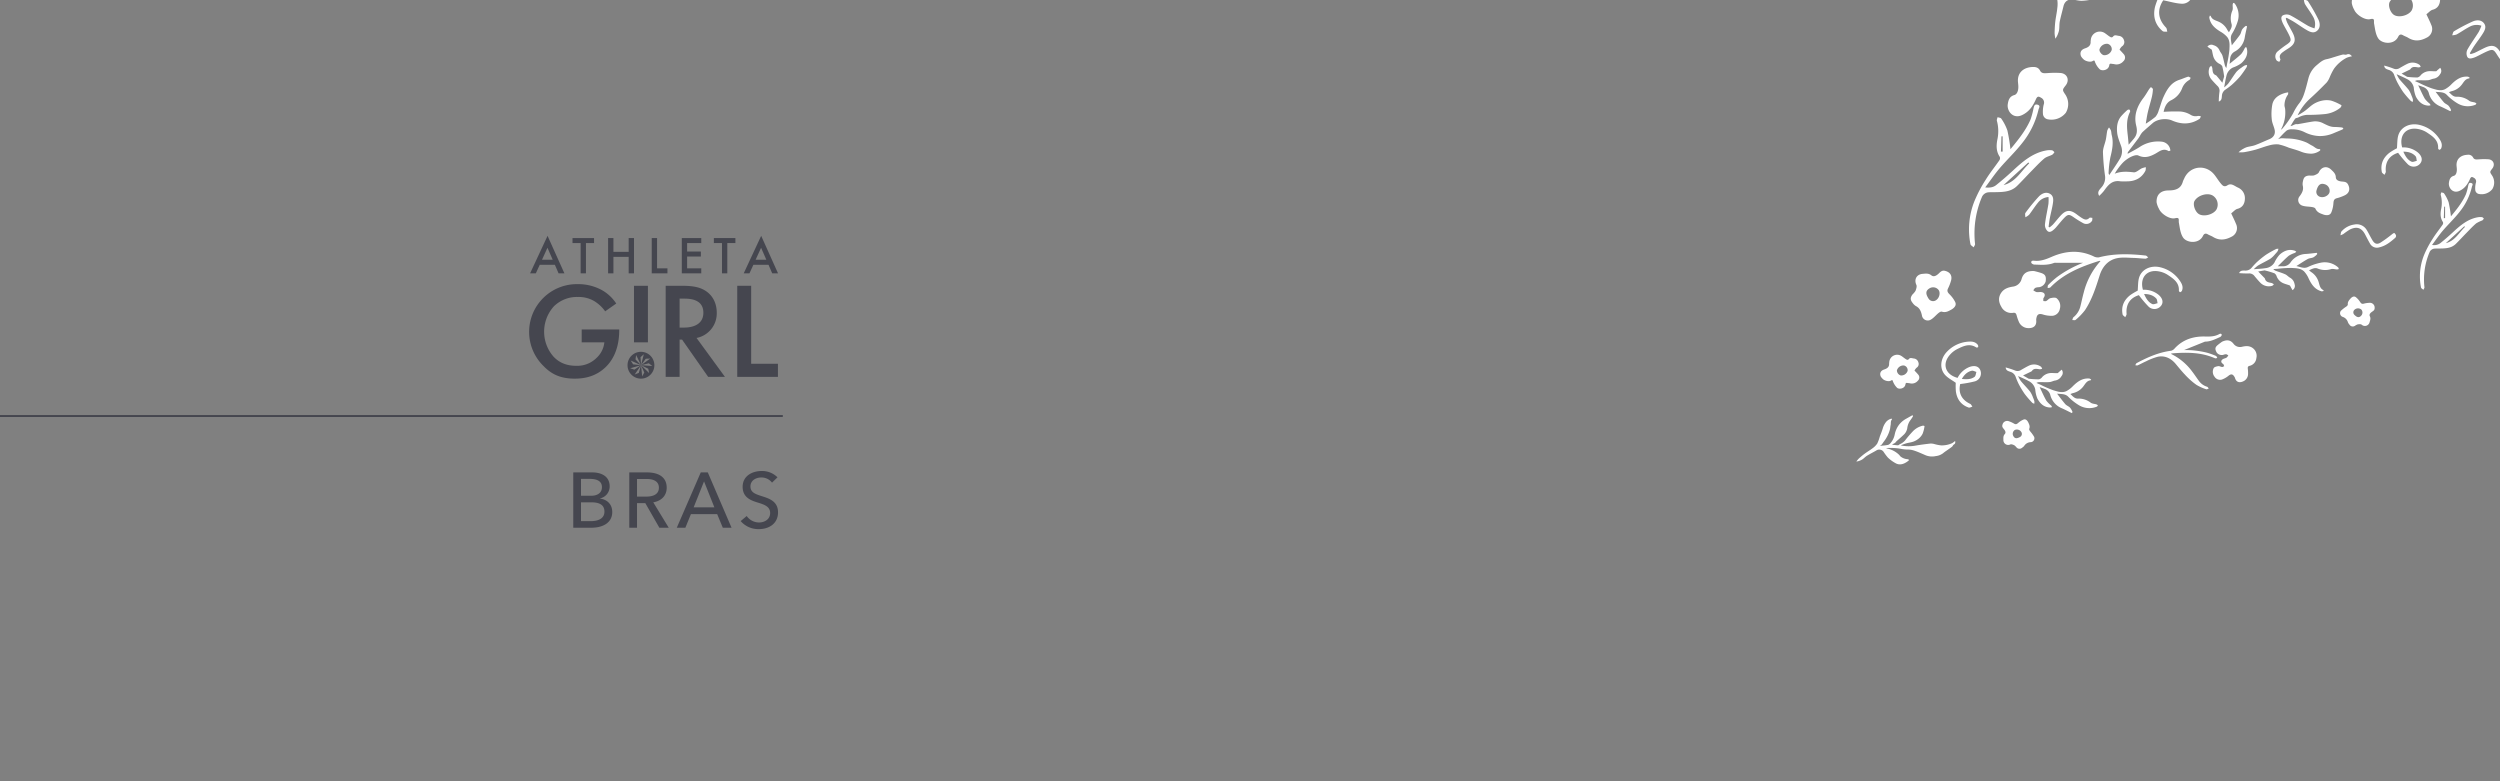 <svg xmlns="http://www.w3.org/2000/svg" xmlns:xlink="http://www.w3.org/1999/xlink" width="1280" height="400" viewBox="0 0 1280 400"><rect x="0" y="0" width="1280" height="400" fill="#808080" stroke="none"/><defs><clipPath id="a"><rect width="1280" height="400" transform="translate(43 175)" fill="#a7a7a7"/></clipPath></defs><g transform="translate(-43 -175)" clip-path="url(#a)"><g transform="translate(43 356.287)"><path d="M0,0H400.8V1H0Z" transform="translate(0 31.213)" fill="#45464f"/><path d="M207.712,39h9.32c5.92,0,10.64-2.6,10.64-8.04,0-3.96-2.64-6.44-6.28-6.88V24a6.249,6.249,0,0,0,4.96-6.16c0-5.4-4.6-7.16-8.88-7.16h-9.76Zm3.96-25h4.52c3.76,0,6.2,1.2,6.2,4.24,0,3.08-2.52,4.4-5.56,4.4h-5.16Zm0,12h5.32c4.32,0,6.68,1.44,6.68,4.76,0,3.84-3.68,4.88-7.04,4.88h-4.96Zm28.68.4h4.24l7.2,12.6h4.8l-7.92-13c4.04-.68,6.88-3.32,6.88-7.48,0-5.76-4.6-7.84-10.08-7.84h-9.08V39h3.96Zm0-12.36h4.84c3.44,0,6.36,1.08,6.36,4.48s-2.92,4.56-6.64,4.56h-4.56Zm27.6,18h13.44l2.88,6.96h4.48l-12.16-28.32h-3.6L260.712,39h4.4Zm6.72-16.76,5.28,13.28h-10.6Zm37.6-2.08a11.1,11.1,0,0,0-8.12-3.24c-4.68,0-9.72,2.44-9.72,8.08,0,5.2,3.76,6.84,7.36,7.96s6.72,2.04,6.72,5.48c0,3.36-3.04,4.84-5.68,4.84a7.723,7.723,0,0,1-6.32-3.32l-3.08,2.6a11.9,11.9,0,0,0,9.32,4.12c5.04,0,9.8-2.72,9.8-8.6,0-5.64-4.52-7.08-8.32-8.28-3.2-1.04-5.8-1.88-5.8-4.96,0-3.2,2.96-4.6,5.52-4.6a6.772,6.772,0,0,1,5.52,2.64Z" transform="translate(85.8 49.904)" fill="#45464f"/><g transform="translate(271.41 -60.541)"><path d="M6.869,13.739A6.869,6.869,0,0,1,6.869,0a6.87,6.87,0,0,1,4.858,11.727A6.826,6.826,0,0,1,6.869,13.739Zm.048-6.89h0L7.5,12.592,8.571,10.6,6.918,6.846l4.139,4.027L10.6,8.66,6.918,6.846l5.76.424L10.9,5.871l-3.984.975h0l1.418-5.6L6.649,2.754l.269,4.092L4.4,1.647,4.081,3.884,6.918,6.846,1.65,4.477,2.841,6.4l4.076.446L1.361,8.417l2.148.707L6.917,6.847,3.671,11.623l2.1-.84ZM11.6,3.47l-2.261.069L6.918,6.846Z" transform="translate(49.887 59.384)" fill="#45464f"/><path d="M297.181,249.746l2.68,6.145h-5.489Zm-8.9,13.1h2.938l2.013-4.39h7.736l1.9,4.39h2.984l-8.626-19.207Z" transform="translate(-288.286 -243.637)" fill="#45464f"/><path d="M332.213,248.135v15.509h-2.727V248.135h-4.155v-2.564h11.025v2.564Z" transform="translate(-303.614 -244.438)" fill="#45464f"/><path d="M359.141,252.642h7.8v-7.069h2.727v18.072h-2.727v-8.439h-7.8v8.439h-2.727V245.572h2.727Z" transform="translate(-316.476 -244.438)" fill="#45464f"/><path d="M397.252,245.572v15.509h5.315v2.563h-8.042V245.572Z" transform="translate(-332.245 -244.438)" fill="#45464f"/><path d="M430.748,248.135H423.5v4.343h7.035v2.564H423.5v6.039h7.244v2.564h-9.971V245.572h9.971Z" transform="translate(-343.107 -244.438)" fill="#45464f"/><path d="M455.666,248.135v15.509h-2.728V248.135h-4.154v-2.564h11.025v2.564Z" transform="translate(-354.696 -244.438)" fill="#45464f"/><path d="M483.754,249.746l2.68,6.145h-5.489Zm-8.9,13.1H477.8l2.013-4.39h7.736l1.9,4.39h2.984L483.8,243.637Z" transform="translate(-365.485 -243.637)" fill="#45464f"/><path d="M314.727,309.045h19.23v.35c0,7.972-2.378,14.475-6.923,18.88-4.825,4.685-10.559,5.944-15.873,5.944-6.783,0-11.608-1.958-15.874-6.363A24.445,24.445,0,0,1,312.7,285.83a25.229,25.229,0,0,1,12.167,2.937,21.192,21.192,0,0,1,7.552,6.993l-5.663,3.986a19.011,19.011,0,0,0-5.734-5.315,15.711,15.711,0,0,0-8.251-2.028,16.826,16.826,0,0,0-12.307,4.825,19.358,19.358,0,0,0-.14,25.732c3.217,3.427,7.2,4.685,11.678,4.685a14.012,14.012,0,0,0,10.419-4.125,12.506,12.506,0,0,0,3.916-7.9H314.727Z" transform="translate(-288.318 -261.095)" fill="#45464f"/><path d="M386.153,287.261v28.95H379.02v-28.95Z" transform="translate(-325.829 -261.688)" fill="#45464f"/><path d="M415.015,287.261c5.664,0,9.3.7,12.307,2.727,5.1,3.426,5.525,8.95,5.525,10.978A12.792,12.792,0,0,1,422.5,313.973L437.042,333.9h-8.6l-13.357-19.09h-1.259V333.9h-7.132V287.261Zm-1.189,21.4h2.238c1.958,0,9.93-.21,9.93-7.622,0-6.573-6.223-7.2-9.72-7.2h-2.448Z" transform="translate(-337.28 -261.688)" fill="#45464f"/><path d="M476.332,287.261v39.928h13.705V333.9H469.2V287.261Z" transform="translate(-363.143 -261.688)" fill="#45464f"/></g><g transform="translate(1004.563 -254.31) rotate(8)"><path d="M36.037,0c.7.661.848,1.181.476,1.905-.2.382.018.956-.12,1.391-.35,1.1-.8,2.159-1.2,3.237a20.286,20.286,0,0,0-.761,2.141,7.522,7.522,0,0,1-2.278,3.285,8.762,8.762,0,0,1-4.828,2.606c-1.934.365-3.886.679-5.777,1.208a10.247,10.247,0,0,0-3.416,1.6A19.4,19.4,0,0,1,14.9,19.009a30.822,30.822,0,0,0-5.789,3.5,1.68,1.68,0,0,0-.212.346,12.344,12.344,0,0,1,7.233-.961c.416.065.814.277,1.23.316a6.434,6.434,0,0,0,3.844-.94.523.523,0,0,1,.238-.052c.133,0,.267.01.555.023-.127.444-.208.83-.347,1.195-.758,2-2.009,3.669-4.172,4a18,18,0,0,1-5.286-.163A28.585,28.585,0,0,1,8.66,25.032a2.73,2.73,0,0,0-3.39,1.651c-.782,1.594-1.657,3.144-2.392,4.759-.393.864-.547,1.835-.865,2.737a6.1,6.1,0,0,1-.676,1.265A6.786,6.786,0,0,1,0,37a11.923,11.923,0,0,1,.173-1.908c.328-1.315.695-2.627,1.149-3.9.531-1.493,1.244-2.922,1.742-4.424a9.616,9.616,0,0,0,.659-3.343,19.588,19.588,0,0,0-.891-3.671c-.357-1.43-.619-2.89-1.069-4.29a9.64,9.64,0,0,1-.471-3.785A5.328,5.328,0,0,1,2.416,8.981c.353-.486.674-.216.648.12-.084,1.068.709,1.734,1.047,2.6.287.734.745,1.406.988,2.151a17.431,17.431,0,0,1,.873,6.635c-.047.691,0,1.391-.075,2.077A4.613,4.613,0,0,1,5.5,23.629c1.112-.946,2.256-1.8,3.229-2.809a3.24,3.24,0,0,0,.53-1.75,9.568,9.568,0,0,0-.731-4.59,12.3,12.3,0,0,1-.936-5.2A11.907,11.907,0,0,1,8.9,4.564c.511-.991.992-2,1.509-2.984.081-.154.284-.243.431-.363.1.173.268.345.273.52A26.148,26.148,0,0,1,11.1,4.4a8.635,8.635,0,0,0,.963,3.843,5.925,5.925,0,0,1,.468,3.438c-.372,1.793-.879,3.558-1.311,5.338-.078.319-.02.675-.12.983a6.822,6.822,0,0,1-.487.911c-.089.176-.143.368-.275.718,1.02-.538,1.893-.926,2.678-1.448.279-.186.33-.7.511-1.054a7.407,7.407,0,0,0,1.116-2.949,57.125,57.125,0,0,1,.653-5.862,10.213,10.213,0,0,1,2.585-5.486,1.4,1.4,0,0,1,.848-.4c.116-.008.3.426.39.679A15.887,15.887,0,0,1,20.172,6.2a7.611,7.611,0,0,1-.223,3.031,9.19,9.19,0,0,1-1.358,2.88c-.734,1.027-1.734,1.86-2.565,2.824a18.418,18.418,0,0,0-1.767,2.478A18.919,18.919,0,0,0,20.566,13.3c1.861-1.795,3.815-3.5,5.782-5.175a6.891,6.891,0,0,1,1.811-.891,20.4,20.4,0,0,0,3.133-1.314,12.5,12.5,0,0,0,4.135-4.172A9.843,9.843,0,0,0,36.037,0" transform="matrix(0.899, 0.438, -0.438, 0.899, 5.67, 280.595)" fill="#fff"/><path d="M10.153.016c1.558.25,3.57.268,4.907,2.162.269.382,1.167.461,1.767.44,1.827-.064,3.713-.6,5.46-.289A3.014,3.014,0,0,1,24.34,6.757c-.864,1.892-1.407,3.686-.4,5.708a5.42,5.42,0,0,1,.353,2.195c.064,2.1-.6,3-2.605,3.579a9.134,9.134,0,0,0-2.311.544c-.861.548-1.986,1.319-2.173,2.173-.643,2.948-3.287,4.247-5.928,2.593-1.307-.819-2.689-1.523-3.139-3.3-.344-1.362-1.553-1.64-2.937-1.592-1.356.045-2.837.662-4.021-.777C-.446,15.9-.453,13.8,1.548,12.139A22.313,22.313,0,0,1,5.423,9.7C6.857,8.95,6.68,7.892,6.506,6.564A14.822,14.822,0,0,1,6.6,2.049C6.891.441,8.2-.1,10.153.016M13.114,15.51c2.185.145,3.129-1.074,3.331-3.933a2.7,2.7,0,0,0-2.817-2.956c-1.932-.012-3.911,1.69-3.939,3.386a3.546,3.546,0,0,0,3.426,3.5" transform="translate(34.288 222.656) rotate(135)" fill="#fff"/><path d="M17.012,19.971c2.719,3.749,6.581,4.787,11.023,2.8.5-.22,1.208.047,1.819.088-.3.593-.435,1.461-.916,1.739-3.6,2.082-7.182,1.717-10.572-.505a32.885,32.885,0,0,1-3.34-2.823c-2.2.534-4.275,1.378-6.386,1.482C4.129,22.979.473,19.216.06,14.11A16.629,16.629,0,0,1,3.429,2.5C4.494,1.079,5.807-.126,7.786.011a1.531,1.531,0,0,1,.973.632c.083.113-.248.764-.486.833-4.063,1.15-4.913,4.669-5.8,8.039a12.229,12.229,0,0,0-.216,4.6c.825,6.237,6.138,8.462,11.493,4.794a11.549,11.549,0,0,1-.251-8.148c.984-2.7,2.839-3.9,4.885-3.222a4.262,4.262,0,0,1,2.555,5.794,56.308,56.308,0,0,1-3.93,6.635m-1.42-2.326c1.811-1.7,3.27-3.361,3.461-5.629.063-.749-.823-1.578-1.276-2.371-.693.457-1.676.756-2.023,1.4-1.081,2.009-1,4.175-.162,6.6" transform="translate(36.866 240.923) rotate(41)" fill="#fff"/><path d="M107.541,82.4c.69.564,1.407,1.1,2.068,1.7a2.226,2.226,0,0,1,.342,3.216,3.99,3.99,0,0,1-3.821,1.869c-.437-.044-.886.029-1.325,0-.621-.048-.873.225-.873.826,0,2.176-2.661,3.1-3.944,2.4a8.975,8.975,0,0,1-2.446-2.7c-.368-.5-.326-1.32-1.275-.533s-3.321.52-4.289-.328a4.883,4.883,0,0,1-1.2-1.149c-.844-1.581-.316-2.894,1.319-3.7,1.373-.675,2.431-1.58,2.067-3.351a4.722,4.722,0,0,1-.018-.663,4.06,4.06,0,0,1,5.979-3.923c.737.358,1.428.813,2.174,1.147.552.246,1.109.509,1.591-.3.555-.927,1.581-.554,2.43-.589a2.669,2.669,0,0,1,2.59,1.624,2.257,2.257,0,0,1-.526,2.877,5.228,5.228,0,0,0-.847,1.583m-3.475.636a2.471,2.471,0,0,0-2.261-2.479,3.506,3.506,0,0,0-3.2,2.976,2.761,2.761,0,0,0,2.287,2.319,3.435,3.435,0,0,0,3.177-2.817" transform="translate(-95.069 181.187)" fill="#fff"/><g transform="translate(-20.294 -51.661)"><g transform="translate(148.248 277.072) rotate(172)"><path d="M14.031,29.234c3.132.009,4.9-1.285,5.716-4a5.274,5.274,0,0,1,4.533-3.987c2.3-.375,4.466-1.025,5.9-3.108,1.674-2.422,1.343-4.894-.027-7.2a5.738,5.738,0,0,0-6-3.11c-1.213.187-1.544-.337-1.83-1.248a22.21,22.21,0,0,0-1.079-3.17A5.322,5.322,0,0,0,17.018.053C13.926-.287,11.943,1,12.291,4.16a3.81,3.81,0,0,1-.129,1.058c-.338,1.879-1.354,2.32-3.175,1.805A14.561,14.561,0,0,0,3.965,6.31,4.274,4.274,0,0,0,.19,9.845,5.173,5.173,0,0,0,1.8,15.27c.665.549,2.191.308,3.237.057.775-.186,1.362-1.057,2.123-1.447.4-.2.985-.025,1.487-.019-.041.548.119,1.244-.158,1.621-1.023,1.4-.666,2.644,1.067,2.958.832.151,1.742-.132,2.573.019a5.767,5.767,0,0,1,1.659.943c-.353.421-.631.989-1.082,1.223a4.957,4.957,0,0,1-1.782.322A4.153,4.153,0,0,0,7.44,23.913c-.352,2.614.213,3.649,2.453,4.367,1.064.342,2.148.628,3.233.893a3.7,3.7,0,0,0,.906.061" transform="translate(45.074 0)" fill="#fff"/><path d="M33.314,29.395A57.16,57.16,0,0,0,46.8,22.011a49.741,49.741,0,0,0,4.428-3.995c.312-.312.213-1.037.3-1.571-.492.116-1.154.066-1.451.373-6.849,7.038-15.587,10.583-24.7,13.45a2.9,2.9,0,0,1-.6.107,1.162,1.162,0,0,1-.339-.1A37.519,37.519,0,0,0,33,14.25c.67-2.4,1.14-4.85,1.768-7.261a10.273,10.273,0,0,1,3.481-5.452c.371-.306.441-.977.651-1.479-.583.02-1.389-.2-1.711.1a29.815,29.815,0,0,0-4.835,5.013c-3.552,5.4-5.519,11.52-7.444,17.659-1.414,4.507-4.3,8-9.126,8.936-2.7.521-5.576.173-8.371.108-1.985-.045-3.965-.323-5.952-.384-.481-.013-.975.424-1.462.654.445.33.863.9,1.338.952,8.044.881,16.063,1.132,24.007-.953a4.74,4.74,0,0,1,2.807.624c7.167,3.319,14.248,2.734,21.3-.335,2.863-1.246,5.744-2.369,8.975-1.982.719.086,1.649-.034,1.455-1.022-.082-.416-.987-.935-1.533-.953-3.394-.115-6.822-.446-10.107.84a2.138,2.138,0,0,1-.757.077c-4.817,0-9.636,0-14.172,0" transform="translate(0 4.07)" fill="#fff"/></g><path d="M31.318,29.458c-.481-.635-1.043-1.383-1.611-2.125-.161-.211-.3-.489-.513-.6a43.567,43.567,0,0,0-4.613-2.29,3.119,3.119,0,0,0-2.027.452,6.3,6.3,0,0,1-5.22-.019c-.919-.364-1.783-.869-2.706-1.219-.247-.093-.623.147-.936.245-.564.175-1.124.359-1.741.558a2.553,2.553,0,0,1,1.329-2.978,4.59,4.59,0,0,1,3.851-.855c.965.275,2.067.1,3.011.411,1.59.53,3.1,1.3,4.652,1.949a3.246,3.246,0,0,0,1.716.277c-.539-.57-1.081-1.136-1.617-1.709a55.58,55.58,0,0,0-4.816-5.065c-1.738-1.44-3.545-3.169-6.015-3.09A13.174,13.174,0,0,0,9.834,14.5C6.8,15.69,3.8,16.382.717,14.758.422,14.6.253,14.2,0,13.888c.29-.161.384-.257.44-.239,1.838.6,3.2-.593,4.575-1.37a9.171,9.171,0,0,1,6.23-1.136c.428.07.868.057,1.469.092-.674-1.523-1.089-3.1-2.691-3.686A10.033,10.033,0,0,1,4.859,3.07C4.357,2.261,3.3,1.8,2.523,1.153A3.469,3.469,0,0,1,2,.4c.245-.138.5-.407.733-.4a10.208,10.208,0,0,1,8.181,4.236,27.22,27.22,0,0,1,3.363,6.194c.813,2.043,2.887,2.62,4.652,3.656-.616-2.309-1.108-4.492-1.8-6.608-.3-.924-1.155-1.66-1.514-2.576a7.422,7.422,0,0,1-.315-2.523c0-.173.5-.356.573-.4,1.291,1.486,2.422,2.87,3.638,4.174a9.934,9.934,0,0,1,2.873,8.577,4.56,4.56,0,0,0,1.616,4.245c.5.509,1.046.969,1.816,1.675-.138-2.771-.144-5.284-.441-7.761a14.194,14.194,0,0,0-1.294-3.206,3.7,3.7,0,0,1-.115-.936,3.742,3.742,0,0,1,.907.152c2.928,1.288,4.034,3.878,4.3,6.752a15.823,15.823,0,0,1-.812,4.785,6.121,6.121,0,0,0,1.47,5.319c1.159,1.492,2.515,2.831,3.937,4.405a15.422,15.422,0,0,0-.3-2.873c-.7-2.344-1.628-4.621-2.278-6.976A13.364,13.364,0,0,1,31.04,17a10.876,10.876,0,0,1,.1-1.99,4.4,4.4,0,0,1,.562-1.141c.26.314.638.588.763.949A52.294,52.294,0,0,1,34.235,20.4a46.917,46.917,0,0,1,.856,6.088,38.45,38.45,0,0,1-.028,4.125,4.126,4.126,0,0,0,1.545,3.131c.723.7,1.812,1.394,1.295,2.976a41.679,41.679,0,0,1-3.763-3.273,3.33,3.33,0,0,0-3.212-.965c-1.5.168-3,.372-4.5.427a6.031,6.031,0,0,1-5.3-2.894c-.214-.3-.131-.816-.186-1.232a3.954,3.954,0,0,1,1.262.246c1.277.746,2.463,1.781,4.069.754a1.414,1.414,0,0,1,.65-.11c1.485-.079,2.971-.149,4.394-.219" transform="translate(130.155 319.114) rotate(149)" fill="#fff"/><path d="M31.318,29.458c-.481-.635-1.043-1.383-1.611-2.125-.161-.211-.3-.489-.513-.6a43.567,43.567,0,0,0-4.613-2.29,3.119,3.119,0,0,0-2.027.452,6.3,6.3,0,0,1-5.22-.019c-.919-.364-1.783-.869-2.706-1.219-.247-.093-.623.147-.936.245-.564.175-1.124.359-1.741.558a2.553,2.553,0,0,1,1.329-2.978,4.59,4.59,0,0,1,3.851-.855c.965.275,2.067.1,3.011.411,1.59.53,3.1,1.3,4.652,1.949a3.246,3.246,0,0,0,1.716.277c-.539-.57-1.081-1.136-1.617-1.709a55.58,55.58,0,0,0-4.816-5.065c-1.738-1.44-3.545-3.169-6.015-3.09A13.174,13.174,0,0,0,9.834,14.5C6.8,15.69,3.8,16.382.717,14.758.422,14.6.253,14.2,0,13.888c.29-.161.384-.257.44-.239,1.838.6,3.2-.593,4.575-1.37a9.171,9.171,0,0,1,6.23-1.136c.428.07.868.057,1.469.092-.674-1.523-1.089-3.1-2.691-3.686A10.033,10.033,0,0,1,4.859,3.07C4.357,2.261,3.3,1.8,2.523,1.153A3.469,3.469,0,0,1,2,.4c.245-.138.5-.407.733-.4a10.208,10.208,0,0,1,8.181,4.236,27.22,27.22,0,0,1,3.363,6.194c.813,2.043,2.887,2.62,4.652,3.656-.616-2.309-1.108-4.492-1.8-6.608-.3-.924-1.155-1.66-1.514-2.576a7.422,7.422,0,0,1-.315-2.523c0-.173.5-.356.573-.4,1.291,1.486,2.422,2.87,3.638,4.174a9.934,9.934,0,0,1,2.873,8.577,4.56,4.56,0,0,0,1.616,4.245c.5.509,1.046.969,1.816,1.675-.138-2.771-.144-5.284-.441-7.761a14.194,14.194,0,0,0-1.294-3.206,3.7,3.7,0,0,1-.115-.936,3.742,3.742,0,0,1,.907.152c2.928,1.288,4.034,3.878,4.3,6.752a15.823,15.823,0,0,1-.812,4.785,6.121,6.121,0,0,0,1.47,5.319c1.159,1.492,2.515,2.831,3.937,4.405a15.422,15.422,0,0,0-.3-2.873c-.7-2.344-1.628-4.621-2.278-6.976A13.364,13.364,0,0,1,31.04,17a10.876,10.876,0,0,1,.1-1.99,4.4,4.4,0,0,1,.562-1.141c.26.314.638.588.763.949A52.294,52.294,0,0,1,34.235,20.4a46.917,46.917,0,0,1,.856,6.088,38.45,38.45,0,0,1-.028,4.125,4.126,4.126,0,0,0,1.545,3.131c.723.7,1.812,1.394,1.295,2.976a41.679,41.679,0,0,1-3.763-3.273,3.33,3.33,0,0,0-3.212-.965c-1.5.168-3,.372-4.5.427a6.031,6.031,0,0,1-5.3-2.894c-.214-.3-.131-.816-.186-1.232a3.954,3.954,0,0,1,1.262.246c1.277.746,2.463,1.781,4.069.754a1.414,1.414,0,0,1,.65-.11c1.485-.079,2.971-.149,4.394-.219" transform="translate(167.028 104.402) rotate(45)" fill="#fff"/><path d="M22.832,21.568a82.477,82.477,0,0,1,7.935-3.539,11.744,11.744,0,0,1,5.486-.443,4.782,4.782,0,0,0,3.6-.985,5.438,5.438,0,0,1,1.439-.384c-.043.507.092,1.132-.155,1.5-3,4.488-7.394,6.3-12.62,6.248C25.3,23.93,21.3,26.2,19.911,29.11c-1.012,2.118-2.076,4.211-3.028,6.355a9.181,9.181,0,0,0-.4,2.141c-.1.593-.164,1.195-.309,1.776-.7,2.778-1.417,5.548-2.111,8.327-.039.154.076.346.2.852,1.514-1.96,2.98-3.665,4.234-5.514a16.963,16.963,0,0,1,9.565-7.087,4.951,4.951,0,0,1,5.72,2.538c-.276.192-.6.6-.849.558-3.143-.455-4.233,2.137-5.691,3.963-1.994,2.5-4.081,4.319-7.6,4.174-1.066-.043-2.394,1.192-3.236,2.159a16.366,16.366,0,0,0-2.569,4.208,29.442,29.442,0,0,0-1.293,4.589c-.173.686-.241,1.4-.4,2.379,2.537-2.535,5.552-3.54,8.712-4.482,1.232-.368,1.964-2.324,2.993-3.5A12.075,12.075,0,0,1,25.5,51.215a5.059,5.059,0,0,1,.55,1.754c-.377,4.487-2.981,7.264-7.022,8.882a22.485,22.485,0,0,1-2.789,1.142c-4.13,1.027-4.968,4.371-5.736,7.846a24.247,24.247,0,0,1-1.212,3.217c-2-1.4-.989-3.182-.637-4.464a7.32,7.32,0,0,0-.568-6.042A112.06,112.06,0,0,1,2.334,52.758c-.86-1.965-.752-4.342-1.178-6.514C.854,44.712.333,43.223.031,41.69a6.264,6.264,0,0,1,.185-1.832,6.985,6.985,0,0,1,1.493,1.026c.53.609.842,1.4,1.336,2.048,2.406,3.15,3.178,6.819,3.776,10.646A52.843,52.843,0,0,0,9.1,61.315c.128.4.558.7.756.941.6-3.249,1.28-6.4,1.726-9.576a7.555,7.555,0,0,0-1.842-6.363c-1.631-1.821-3.49-3.551-4.649-5.652-1.464-2.653-2.365-5.65-1.313-8.78a36.965,36.965,0,0,1,1.567-3.839,1.28,1.28,0,0,1,.955-.681,1.166,1.166,0,0,1,.711.909c-.329,4.338,1.57,7.955,3.615,11.537.716,1.253,1.379,2.535,2.3,4.237.5-1.568.916-2.769,1.273-3.984.719-2.458.037-4.423-1.536-6.511C9.386,29.2,9.212,24.193,10.53,19.032c.451-1.765.633-3.6.967-5.4a8.246,8.246,0,0,1,.42-1.212c.465.2,1.221.3,1.341.623a22.4,22.4,0,0,1,1.067,3.991c.434,2.615.679,5.261,1.132,7.873.344,1.986.89,3.937,1.329,5.829a44.691,44.691,0,0,0,3.174-5.165,8.354,8.354,0,0,0,.279-3.636c-.1-2.455-.52-4.909-.45-7.352.122-4.141.6-8.236,4.038-11.238,1.2-1.045,2.27-2.233,3.5-3.238C27.62-.131,28.3.1,28.8.11c-.075.44,0,1-.247,1.3a8.309,8.309,0,0,0-1.718,5.516,11.188,11.188,0,0,1-2.763,7.652c-1.822,2.1-1.7,4.709-1.241,6.987" transform="matrix(0.966, 0.259, -0.259, 0.966, 124.168, 139.567)" fill="#fff"/><path d="M21.036,19.871a75.988,75.988,0,0,1,7.311-3.26A10.82,10.82,0,0,1,33.4,16.2a4.406,4.406,0,0,0,3.318-.908,5.01,5.01,0,0,1,1.326-.354c-.04.467.084,1.043-.143,1.383-2.764,4.135-6.812,5.809-11.628,5.756a9.5,9.5,0,0,0-7.93,4.74c-.932,1.951-1.913,3.879-2.79,5.855a8.458,8.458,0,0,0-.367,1.973c-.093.546-.151,1.1-.285,1.637-.641,2.56-1.305,5.112-1.945,7.672-.036.142.07.318.187.785,1.395-1.805,2.745-3.377,3.9-5.08a15.629,15.629,0,0,1,8.812-6.53,4.561,4.561,0,0,1,5.27,2.339c-.254.176-.549.549-.783.514-2.9-.419-3.9,1.969-5.243,3.652-1.837,2.3-3.76,3.979-7,3.846-.982-.04-2.206,1.1-2.982,1.99a15.079,15.079,0,0,0-2.367,3.877,27.126,27.126,0,0,0-1.192,4.228c-.16.632-.222,1.288-.372,2.192,2.337-2.336,5.116-3.262,8.027-4.13,1.135-.339,1.809-2.142,2.758-3.221a11.125,11.125,0,0,1,1.523-1.231A4.661,4.661,0,0,1,24,48.8c-.348,4.134-2.746,6.692-6.47,8.183a20.715,20.715,0,0,1-2.57,1.052c-3.805.946-4.577,4.028-5.284,7.229A22.339,22.339,0,0,1,8.56,68.23c-1.846-1.29-.912-2.932-.587-4.113A6.744,6.744,0,0,0,7.45,58.55a103.244,103.244,0,0,1-5.3-9.942c-.793-1.81-.693-4-1.086-6-.277-1.412-.758-2.784-1.036-4.2A5.771,5.771,0,0,1,.2,36.723a6.436,6.436,0,0,1,1.376.945c.488.561.776,1.291,1.231,1.887,2.217,2.9,2.928,6.283,3.479,9.808a48.686,48.686,0,0,0,2.1,7.128c.118.368.514.648.7.867.551-2.993,1.179-5.893,1.591-8.822a6.961,6.961,0,0,0-1.7-5.862,30.414,30.414,0,0,1-4.283-5.208c-1.349-2.445-2.179-5.205-1.21-8.09A34.057,34.057,0,0,1,4.927,25.84a1.179,1.179,0,0,1,.88-.628,1.074,1.074,0,0,1,.655.837c-.3,4,1.446,7.329,3.331,10.629.66,1.155,1.271,2.336,2.12,3.9.464-1.445.844-2.551,1.172-3.671.662-2.264.035-4.075-1.415-6C8.648,26.9,8.487,22.29,9.7,17.535c.416-1.626.583-3.317.891-4.972a7.6,7.6,0,0,1,.387-1.116c.428.187,1.125.272,1.235.574A20.641,20.641,0,0,1,13.2,15.7c.4,2.409.625,4.847,1.043,7.253.317,1.83.82,3.627,1.225,5.37a41.175,41.175,0,0,0,2.924-4.759,7.7,7.7,0,0,0,.257-3.35c-.091-2.262-.479-4.522-.414-6.774.113-3.815.554-7.588,3.721-10.354,1.1-.963,2.092-2.057,3.222-2.983.271-.222.9-.012,1.359,0-.069.405,0,.921-.228,1.2a7.655,7.655,0,0,0-1.583,5.082,10.308,10.308,0,0,1-2.546,7.05c-1.679,1.932-1.569,4.338-1.143,6.438" transform="translate(181.716 8.782) rotate(34)" fill="#fff"/><g transform="translate(0 188.277) rotate(-31)"><path d="M22.346,4.153c0,2.87.029,2.915,2.72,3.793a8.756,8.756,0,0,1,5.954,7.2,9.4,9.4,0,0,1-5.131,8.283,3.045,3.045,0,0,1-3.775-.658,15.152,15.152,0,0,1-2.605-4,2.762,2.762,0,0,0-3.2-1.885c-1.663.158-2,.663-1.586,2.33.9,3.63,1.19,7.127-.645,10.707-2.326,4.536-7.462,3.1-9.183.061-1.034-1.824-1.747-3.7-.226-5.745.9-1.206.246-3.252-1.358-5.051-.373-.417-.762-.817-1.149-1.222-3.483-3.637-2.473-7.826.951-10.751C4.365,6.149,5.64,5.479,7.361,6.266c1.7.776,2.746-.486,3.89-1.457a44.283,44.283,0,0,1,5.21-4.12c2.9-1.78,5.891.073,5.885,3.464" transform="translate(83.785 0) rotate(61)" fill="#fff"/><path d="M15.289,26.668c.176-6.057.3-12.176-1.2-18.16A39.213,39.213,0,0,0,11.77,3.013c-.432-1.019-1.169-2.182.4-2.841,1.667-.7,1.583.9,1.985,1.737a42.681,42.681,0,0,1,3.934,18.575c.008,5.782-.893,11.561-1.138,17.351-.164,3.892.116,7.8.208,12.2,2.146-1.307,3.288-2.7,3.694-4.424.871-3.691,1.593-7.423,2.2-11.166,1.091-6.765,2.41-13.42,7.224-18.724A8.934,8.934,0,0,1,32.438,14c.389-.221,1.011-.033,1.527-.029a4.612,4.612,0,0,1-.05,1.7c-.626,1.409-1.75,2.677-2.051,4.131-.623,3.024-.872,6.129-1.22,9.206-.392,3.46-.647,6.937-1.1,10.39-.62,4.736-4.258,7.265-7.569,10a22.673,22.673,0,0,0-1.892,1.524,4.015,4.015,0,0,0-1.172,4.223A47.6,47.6,0,0,0,30.855,76.018c.4.4.371,1.222.542,1.846-.776-.073-1.806.15-2.289-.266a39.043,39.043,0,0,1-11.916-18.43,68.2,68.2,0,0,1-2.266-12.481c-.453-4.011-.367-8.082-.607-12.122a1.928,1.928,0,0,0-.929-1.451c-3.1-1-4.884-3.306-6.317-6.017A20.409,20.409,0,0,0,.882,19.485C.42,19.165.286,18.372,0,17.8c.66-.213,1.45-.772,1.956-.581a25.022,25.022,0,0,1,6.2,2.857,85.993,85.993,0,0,1,7.133,6.594m12.029-.2-.63-.11L23.832,43.3c3.952-5.106,2.659-11.162,3.486-16.835m-15.1,4.176.695-.543q-2.418-3.085-4.835-6.168L7.6,24.3q2.311,3.172,4.621,6.345" transform="translate(68.101 14.268) rotate(61)" fill="#fff"/></g><path d="M17.147,20.129c2.741,3.779,6.634,4.825,11.11,2.827.5-.222,1.217.047,1.833.089-.3.6-.439,1.472-.923,1.753-3.628,2.1-7.239,1.731-10.655-.509a33.141,33.141,0,0,1-3.367-2.845c-2.219.538-4.309,1.389-6.436,1.493C4.162,23.161.477,19.369.061,14.221a16.761,16.761,0,0,1,3.4-11.7C4.529,1.088,5.853-.127,7.848.011a1.543,1.543,0,0,1,.981.637c.083.114-.25.77-.49.84-4.1,1.159-4.952,4.706-5.844,8.1a12.326,12.326,0,0,0-.218,4.639c.831,6.287,6.187,8.529,11.584,4.832a11.64,11.64,0,0,1-.253-8.213C14.6,8.132,16.47,6.915,18.532,7.6a4.3,4.3,0,0,1,2.576,5.84,56.755,56.755,0,0,1-3.961,6.688m-1.431-2.344c1.825-1.715,3.3-3.388,3.489-5.673.064-.755-.83-1.59-1.286-2.39-.7.461-1.689.762-2.039,1.411-1.089,2.025-1.008,4.208-.164,6.652" transform="translate(285.464 157.386) rotate(101)" fill="#fff"/><path d="M17.147,20.129c2.741,3.779,6.634,4.825,11.11,2.827.5-.222,1.217.047,1.833.089-.3.6-.439,1.472-.923,1.753-3.628,2.1-7.239,1.731-10.655-.509a33.141,33.141,0,0,1-3.367-2.845c-2.219.538-4.309,1.389-6.436,1.493C4.162,23.161.477,19.369.061,14.221a16.761,16.761,0,0,1,3.4-11.7C4.529,1.088,5.853-.127,7.848.011a1.543,1.543,0,0,1,.981.637c.083.114-.25.77-.49.84-4.1,1.159-4.952,4.706-5.844,8.1a12.326,12.326,0,0,0-.218,4.639c.831,6.287,6.187,8.529,11.584,4.832a11.64,11.64,0,0,1-.253-8.213C14.6,8.132,16.47,6.915,18.532,7.6a4.3,4.3,0,0,1,2.576,5.84,56.755,56.755,0,0,1-3.961,6.688m-1.431-2.344c1.825-1.715,3.3-3.388,3.489-5.673.064-.755-.83-1.59-1.286-2.39-.7.461-1.689.762-2.039,1.411-1.089,2.025-1.008,4.208-.164,6.652" transform="matrix(0.53, 0.848, -0.848, 0.53, 372.506, 75.691)" fill="#fff"/><path d="M20.977,24.625c3.353,4.623,8.115,5.9,13.592,3.458.611-.272,1.489.058,2.243.109-.365.732-.536,1.8-1.129,2.144-4.438,2.567-8.856,2.117-13.035-.623a40.549,40.549,0,0,1-4.119-3.48c-2.715.659-5.272,1.7-7.874,1.827C5.091,28.335.584,23.7.074,17.4A20.505,20.505,0,0,1,4.229,3.083C5.541,1.33,7.161-.155,9.6.013a1.888,1.888,0,0,1,1.2.779c.1.139-.306.942-.6,1.027-5.01,1.418-6.058,5.757-7.149,9.913a15.079,15.079,0,0,0-.267,5.676C3.8,25.1,10.354,27.843,16.957,23.32a14.24,14.24,0,0,1-.309-10.047c1.214-3.324,3.5-4.813,6.024-3.973a5.255,5.255,0,0,1,3.151,7.144c-1.209,2.832-3.136,5.356-4.845,8.182m-1.75-2.868c2.233-2.1,4.032-4.144,4.268-6.94.078-.924-1.015-1.946-1.574-2.924-.854.564-2.066.932-2.494,1.727-1.333,2.477-1.233,5.148-.2,8.137" transform="translate(144.396 79.697) rotate(62)" fill="#fff"/><path d="M109.383,47.855a7.449,7.449,0,0,0-4.918,3.58c-1.345,2.176-2.362,4.555-3.639,6.776a7.5,7.5,0,0,1-1.74,1.554c-.1-.762-.551-1.718-.251-2.254a90.849,90.849,0,0,1,5.647-9.269c1.26-1.733,3.347-3.088,5.611-2.039,2.029.94,2.019,3.2,1.962,5.161-.067,2.387-.368,4.766-.49,7.151-.078,1.479-.017,2.964-.017,4.448l.545.2a15.806,15.806,0,0,0,1.52-1.7c1.121-1.669,2.115-3.425,3.257-5.079,2.261-3.274,4.421-3.746,7.895-1.843.934.512,1.869,1.032,2.837,1.475,1.418.647,2.817,1.153,4.016-.516.205-.284.985-.157,1.5-.219.015.529.21,1.142.01,1.568a3.413,3.413,0,0,1-4.122,1.846,52.235,52.235,0,0,1-5.665-2.5c-2.168-1.049-2.889-1.017-4.334.919-1.274,1.707-2.334,3.576-3.5,5.368a12.788,12.788,0,0,1-.876,1.228c-.866,1.045-1.972,2.291-3.288,1.5a4.4,4.4,0,0,1-1.805-3.159c-.1-3.573.233-7.157.3-10.739a23.259,23.259,0,0,0-.452-3.461" transform="translate(-21.049 169.853)" fill="#fff"/><path d="M37.711,14.976c1.516,1.239,3.093,2.423,4.545,3.74a4.893,4.893,0,0,1,.753,7.07c-2.074,2.852-4.729,4.484-8.4,4.109-.96-.1-1.947.064-2.913-.011-1.364-.106-1.918.5-1.918,1.815.005,4.783-5.848,6.816-8.668,5.267-2.222-1.218-3.782-3.787-5.376-5.945-.81-1.1-.717-2.9-2.8-1.171-2.065,1.713-7.3,1.143-9.428-.721A10.733,10.733,0,0,1,.873,26.6c-1.854-3.474-.7-6.362,2.9-8.128C6.792,16.991,9.118,15,8.317,11.11a10.37,10.37,0,0,1-.039-1.457C7.866,2.438,14.852-2.16,21.419,1.029c1.62.787,3.14,1.788,4.779,2.521,1.214.54,2.437,1.119,3.5-.653C30.915.86,33.17,1.68,35.036,1.6a5.867,5.867,0,0,1,5.693,3.569C41.67,7.225,41.8,9.614,39.572,11.5c-.881.746-1.191,2.169-1.861,3.479m-7.638,1.4A5.432,5.432,0,0,0,25.1,10.926c-3.115-.168-6.794,3.251-7.043,6.542-.154,2.058,2.684,4.937,5.028,5.1,3.011.207,6.828-3.175,6.984-6.192" transform="matrix(0.951, 0.309, -0.309, 0.951, 150.892, 187.072)" fill="#fff"/><path d="M109.945,83.353c.786.643,1.6,1.257,2.358,1.94a2.538,2.538,0,0,1,.39,3.667,4.549,4.549,0,0,1-4.356,2.131c-.5-.05-1.01.033-1.511-.006-.708-.055-1,.257-1,.941,0,2.481-3.034,3.535-4.5,2.732a10.233,10.233,0,0,1-2.789-3.084c-.42-.57-.372-1.505-1.453-.607s-3.786.593-4.89-.374a5.567,5.567,0,0,1-1.365-1.311c-.962-1.8-.361-3.3,1.5-4.216,1.566-.77,2.772-1.8,2.357-3.82a5.385,5.385,0,0,1-.02-.756,4.628,4.628,0,0,1,6.817-4.473c.84.408,1.629.927,2.479,1.308.63.28,1.264.581,1.814-.339.633-1.057,1.8-.632,2.77-.671a3.043,3.043,0,0,1,2.953,1.851,2.573,2.573,0,0,1-.6,3.28,5.96,5.96,0,0,0-.965,1.8m-3.962.725a2.818,2.818,0,0,0-2.577-2.826,4,4,0,0,0-3.653,3.394c-.08,1.068,1.392,2.561,2.608,2.644a3.916,3.916,0,0,0,3.623-3.212" transform="translate(3.927 54.566)" fill="#fff"/><path d="M.991,0C-.033.973-.257,1.739.29,2.805c.289.562-.027,1.408.177,2.047C.982,6.465,1.642,8.03,2.233,9.618a29.856,29.856,0,0,1,1.12,3.153c.51,2.057,1.988,3.406,3.354,4.836a12.9,12.9,0,0,0,7.107,3.836c2.846.537,5.721,1,8.5,1.779a15.085,15.085,0,0,1,5.03,2.354A28.564,28.564,0,0,0,32.1,27.984a45.374,45.374,0,0,1,8.521,5.159,2.473,2.473,0,0,1,.311.51,18.171,18.171,0,0,0-10.648-1.415c-.613.1-1.2.408-1.81.465a9.472,9.472,0,0,1-5.659-1.384.771.771,0,0,0-.351-.077c-.2-.006-.392.014-.816.034.186.654.306,1.223.51,1.759,1.116,2.939,2.958,5.4,6.141,5.892a26.5,26.5,0,0,0,7.782-.24c1.787-.263,3.442-1.323,5.21-1.836,2.195-.636,3.964.338,4.99,2.431,1.151,2.346,2.44,4.628,3.521,7.006.579,1.272.8,2.7,1.273,4.029a8.986,8.986,0,0,0,1,1.863,9.989,9.989,0,0,0,1.97,2.289,17.551,17.551,0,0,0-.255-2.809c-.483-1.936-1.023-3.867-1.691-5.746-.781-2.2-1.832-4.3-2.564-6.513a14.157,14.157,0,0,1-.97-4.922,28.839,28.839,0,0,1,1.312-5.405c.526-2.106.911-4.254,1.574-6.316a14.191,14.191,0,0,0,.693-5.572,7.843,7.843,0,0,0-1.655-3.966c-.519-.716-.993-.319-.954.177.124,1.573-1.044,2.553-1.541,3.828-.422,1.081-1.1,2.071-1.455,3.167a25.661,25.661,0,0,0-1.285,9.768c.069,1.017,0,2.047.111,3.058a6.791,6.791,0,0,0,.577,1.566c-1.637-1.393-3.321-2.644-4.754-4.135a4.771,4.771,0,0,1-.78-2.576,14.085,14.085,0,0,1,1.076-6.757,18.105,18.105,0,0,0,1.378-7.648,17.529,17.529,0,0,0-1.912-6.951c-.752-1.458-1.46-2.94-2.222-4.393-.119-.227-.419-.358-.635-.534-.14.255-.4.508-.4.766A38.509,38.509,0,0,0,37.7,6.481c.155,2.056-.7,3.862-1.417,5.658A8.722,8.722,0,0,0,35.6,17.2c.548,2.639,1.294,5.238,1.93,7.859.114.47.03.994.176,1.448a10.046,10.046,0,0,0,.717,1.341c.131.258.211.542.405,1.057-1.5-.791-2.787-1.364-3.942-2.132-.411-.274-.486-1.033-.752-1.552a10.9,10.9,0,0,1-1.643-4.341,84.093,84.093,0,0,0-.961-8.631,15.035,15.035,0,0,0-3.806-8.076,2.054,2.054,0,0,0-1.249-.584c-.171-.012-.436.627-.574,1a23.388,23.388,0,0,0-1.556,4.545,11.2,11.2,0,0,0,.329,4.462,13.53,13.53,0,0,0,2,4.24c1.081,1.511,2.553,2.738,3.776,4.157a27.115,27.115,0,0,1,2.6,3.648,27.851,27.851,0,0,1-9.284-6.058c-2.739-2.642-5.616-5.148-8.512-7.619a10.144,10.144,0,0,0-2.666-1.312A30.036,30.036,0,0,1,7.977,8.721,18.4,18.4,0,0,1,1.89,2.578,14.492,14.492,0,0,1,.991,0" transform="matrix(0.07, 0.998, -0.998, 0.07, 232.098, 123.742)" fill="#fff"/><path d="M10.062.015c1.544.248,3.538.266,4.862,2.142.267.378,1.156.457,1.751.436,1.811-.063,3.679-.59,5.411-.287A2.987,2.987,0,0,1,24.121,6.7c-.857,1.875-1.395,3.653-.4,5.657a5.371,5.371,0,0,1,.35,2.175c.063,2.083-.591,2.971-2.582,3.546a9.052,9.052,0,0,0-2.29.539c-.853.543-1.968,1.307-2.154,2.154-.637,2.921-3.257,4.209-5.874,2.57-1.295-.812-2.665-1.509-3.11-3.273-.341-1.35-1.539-1.625-2.911-1.578-1.344.045-2.812.656-3.985-.77-1.61-1.958-1.617-4.046.367-5.687a22.112,22.112,0,0,1,3.84-2.414c1.421-.746,1.246-1.794,1.073-3.11a14.689,14.689,0,0,1,.094-4.475C6.829.437,8.123-.1,10.062.015M13,15.37c2.166.143,3.1-1.065,3.3-3.9A2.676,2.676,0,0,0,13.5,8.543C11.59,8.531,9.629,10.217,9.6,11.9A3.514,3.514,0,0,0,13,15.37" transform="matrix(-0.998, -0.07, 0.07, -0.998, 239.228, 207.769)" fill="#fff"/><path d="M10.062.015c1.544.248,3.538.266,4.862,2.142.267.378,1.156.457,1.751.436,1.811-.063,3.679-.59,5.411-.287A2.987,2.987,0,0,1,24.121,6.7c-.857,1.875-1.395,3.653-.4,5.657a5.371,5.371,0,0,1,.35,2.175c.063,2.083-.591,2.971-2.582,3.546a9.052,9.052,0,0,0-2.29.539c-.853.543-1.968,1.307-2.154,2.154-.637,2.921-3.257,4.209-5.874,2.57-1.295-.812-2.665-1.509-3.11-3.273-.341-1.35-1.539-1.625-2.911-1.578-1.344.045-2.812.656-3.985-.77-1.61-1.958-1.617-4.046.367-5.687a22.112,22.112,0,0,1,3.84-2.414c1.421-.746,1.246-1.794,1.073-3.11a14.689,14.689,0,0,1,.094-4.475C6.829.437,8.123-.1,10.062.015M13,15.37c2.166.143,3.1-1.065,3.3-3.9A2.676,2.676,0,0,0,13.5,8.543C11.59,8.531,9.629,10.217,9.6,11.9A3.514,3.514,0,0,0,13,15.37" transform="matrix(-0.998, -0.07, 0.07, -0.998, 144.646, 70.146)" fill="#fff"/><path d="M6.712,16.039c1.03-.165,2.36-.177,3.244-1.429.178-.252.771-.3,1.168-.291a18.083,18.083,0,0,0,3.61.191,1.993,1.993,0,0,0,1.358-2.928,4.082,4.082,0,0,1-.266-3.774,3.583,3.583,0,0,0,.234-1.451,2,2,0,0,0-1.722-2.366,6.039,6.039,0,0,1-1.528-.36c-.569-.362-1.313-.872-1.437-1.437A2.461,2.461,0,0,0,7.454.48c-.864.542-1.778,1.007-2.075,2.183-.227.9-1.027,1.084-1.942,1.053-.9-.03-1.876-.437-2.658.513a2.454,2.454,0,0,0,.245,3.794,14.752,14.752,0,0,0,2.562,1.61c.948.5.831,1.2.716,2.075a9.8,9.8,0,0,0,.063,2.985c.192,1.063,1.055,1.423,2.349,1.344M8.67,5.8c1.445-.1,2.069.71,2.2,2.6A1.785,1.785,0,0,1,9.009,10.35a2.655,2.655,0,0,1-2.6-2.239A2.344,2.344,0,0,1,8.67,5.8" transform="translate(265.308 252.963) rotate(131)" fill="#fff"/><path d="M6.712,16.039c1.03-.165,2.36-.177,3.244-1.429.178-.252.771-.3,1.168-.291a18.083,18.083,0,0,0,3.61.191,1.993,1.993,0,0,0,1.358-2.928,4.082,4.082,0,0,1-.266-3.774,3.583,3.583,0,0,0,.234-1.451,2,2,0,0,0-1.722-2.366,6.039,6.039,0,0,1-1.528-.36c-.569-.362-1.313-.872-1.437-1.437A2.461,2.461,0,0,0,7.454.48c-.864.542-1.778,1.007-2.075,2.183-.227.9-1.027,1.084-1.942,1.053-.9-.03-1.876-.437-2.658.513a2.454,2.454,0,0,0,.245,3.794,14.752,14.752,0,0,0,2.562,1.61c.948.5.831,1.2.716,2.075a9.8,9.8,0,0,0,.063,2.985c.192,1.063,1.055,1.423,2.349,1.344M8.67,5.8c1.445-.1,2.069.71,2.2,2.6A1.785,1.785,0,0,1,9.009,10.35a2.655,2.655,0,0,1-2.6-2.239A2.344,2.344,0,0,1,8.67,5.8" transform="translate(272.019 23.721) rotate(131)" fill="#fff"/><path d="M6.713.01c1.03.165,2.36.177,3.244,1.429.178.252.771.3,1.168.291a18.083,18.083,0,0,1,3.61-.191,1.993,1.993,0,0,1,1.358,2.928,4.082,4.082,0,0,0-.266,3.774,3.583,3.583,0,0,1,.234,1.451,2,2,0,0,1-1.722,2.366,6.039,6.039,0,0,0-1.528.36c-.569.362-1.313.872-1.437,1.437a2.461,2.461,0,0,1-3.919,1.714c-.864-.542-1.778-1.007-2.075-2.183-.227-.9-1.027-1.084-1.942-1.053-.9.03-1.876.437-2.658-.513a2.454,2.454,0,0,1,.245-3.794,14.752,14.752,0,0,1,2.562-1.61c.948-.5.831-1.2.716-2.075a9.8,9.8,0,0,1,.063-2.985C4.556.292,5.419-.068,6.713.01M8.67,10.254c1.445.1,2.069-.71,2.2-2.6A1.785,1.785,0,0,0,9.009,5.7a2.655,2.655,0,0,0-2.6,2.239A2.344,2.344,0,0,0,8.67,10.254" transform="matrix(0.656, 0.755, -0.755, 0.656, 89.63, 328.179)" fill="#fff"/><path d="M10.65,2.018A7.449,7.449,0,0,0,5.732,5.6C4.387,7.775,3.37,10.153,2.093,12.375a7.5,7.5,0,0,1-1.74,1.554C.25,13.167-.2,12.211.1,11.676A90.851,90.851,0,0,1,5.749,2.407C7.009.673,9.1-.681,11.359.368c2.029.94,2.019,3.2,1.962,5.161-.067,2.387-.368,4.766-.49,7.151-.078,1.479-.017,2.964-.017,4.448l.545.2a15.8,15.8,0,0,0,1.52-1.7C16,13.957,16.995,12.2,18.137,10.547,20.4,7.274,22.559,6.8,26.032,8.7c.934.512,1.869,1.032,2.837,1.475,1.418.647,2.817,1.153,4.016-.516.205-.284.985-.157,1.5-.219.015.529.21,1.142.01,1.568a3.413,3.413,0,0,1-4.122,1.846,52.236,52.236,0,0,1-5.665-2.5c-2.168-1.049-2.889-1.017-4.334.919-1.274,1.707-2.334,3.576-3.5,5.368a12.786,12.786,0,0,1-.876,1.228c-.866,1.045-1.972,2.291-3.288,1.5a4.4,4.4,0,0,1-1.805-3.159c-.1-3.573.233-7.157.3-10.739a23.26,23.26,0,0,0-.452-3.461" transform="translate(216.872 104.026) rotate(111)" fill="#fff"/><g transform="translate(143.196 294.873) rotate(-30)"><path d="M10.983,0C13.435,0,14.819,1.009,15.457,3.132a4.128,4.128,0,0,0,3.548,3.121c1.8.293,3.5.8,4.62,2.433a4.886,4.886,0,0,1-.021,5.634,4.492,4.492,0,0,1-4.694,2.434c-.95-.146-1.209.263-1.433.977a17.386,17.386,0,0,1-.845,2.481,4.166,4.166,0,0,1-3.311,2.634c-2.42.266-3.973-.741-3.7-3.215a2.983,2.983,0,0,0-.1-.828c-.264-1.47-1.06-1.816-2.485-1.413a11.4,11.4,0,0,1-3.93.559A3.345,3.345,0,0,1,.149,15.18a4.05,4.05,0,0,1,1.26-4.247c.521-.43,1.715-.241,2.534-.045.607.145,1.066.827,1.662,1.133.309.159.771.019,1.164.015-.032-.429.093-.974-.123-1.269-.8-1.093-.522-2.07.835-2.315.651-.118,1.364.1,2.014-.015a4.514,4.514,0,0,0,1.3-.738c-.277-.33-.494-.774-.847-.958a3.88,3.88,0,0,0-1.395-.252A3.251,3.251,0,0,1,5.824,4.168C5.548,2.122,5.99,1.311,7.744.749c.833-.268,1.681-.492,2.53-.7A2.9,2.9,0,0,1,10.983,0" transform="translate(35.283 7.703)" fill="#fff"/><path d="M26.078,4.394a44.744,44.744,0,0,1,10.556,5.78A38.938,38.938,0,0,1,40.1,13.3c.244.244.167.811.237,1.23-.385-.091-.9-.052-1.136-.292C33.84,8.73,27,5.955,19.869,3.711a2.273,2.273,0,0,0-.469-.084.91.91,0,0,0-.265.078,29.37,29.37,0,0,1,6.7,12.544c.524,1.877.893,3.8,1.384,5.684A8.042,8.042,0,0,0,29.942,26.2c.291.24.345.765.509,1.158-.456-.016-1.087.156-1.339-.079a23.339,23.339,0,0,1-3.785-3.924c-2.781-4.231-4.32-9.018-5.827-13.823C18.393,6,16.138,3.268,12.356,2.537A31.2,31.2,0,0,0,5.8,2.452c-1.554.035-3.1.253-4.659.3C.768,2.763.382,2.421,0,2.241c.348-.258.676-.7,1.048-.745,6.3-.69,12.574-.886,18.792.746a3.71,3.71,0,0,0,2.2-.488c5.611-2.6,11.153-2.14,16.674.263,2.241.975,4.5,1.855,7.026,1.552.563-.067,1.291.026,1.139.8-.064.326-.773.732-1.2.746-2.656.09-5.34.349-7.912-.657a1.674,1.674,0,0,0-.593-.06c-3.771,0-7.543,0-11.094,0" transform="translate(0 0)" fill="#fff"/></g><path d="M31.317,7.266c-.48.635-1.043,1.383-1.611,2.125-.161.211-.3.489-.513.6a43.566,43.566,0,0,1-4.613,2.29,3.119,3.119,0,0,1-2.027-.452,6.3,6.3,0,0,0-5.22.019c-.919.364-1.783.869-2.706,1.219-.247.093-.623-.147-.936-.245-.564-.175-1.124-.359-1.741-.558a2.553,2.553,0,0,0,1.329,2.978,4.59,4.59,0,0,0,3.851.855c.965-.275,2.067-.1,3.011-.411,1.59-.53,3.1-1.3,4.652-1.949a3.246,3.246,0,0,1,1.716-.277c-.539.57-1.081,1.136-1.617,1.709a55.579,55.579,0,0,1-4.816,5.065c-1.738,1.44-3.545,3.169-6.015,3.09a13.174,13.174,0,0,1-4.229-1.107C6.8,21.033,3.8,20.341.717,21.966c-.3.156-.464.553-.717.87.29.161.384.257.44.239,1.838-.6,3.2.593,4.575,1.37a9.171,9.171,0,0,0,6.23,1.136c.428-.07.868-.057,1.469-.092-.674,1.523-1.089,3.1-2.691,3.686a10.033,10.033,0,0,0-5.164,4.479c-.5.809-1.561,1.265-2.337,1.917A3.47,3.47,0,0,0,2,36.327c.245.138.5.407.733.4a10.208,10.208,0,0,0,8.18-4.236,27.219,27.219,0,0,0,3.363-6.194c.813-2.043,2.887-2.619,4.652-3.656-.615,2.309-1.108,4.492-1.8,6.608-.3.924-1.155,1.66-1.514,2.576a7.422,7.422,0,0,0-.315,2.523c0,.173.5.356.573.4,1.291-1.486,2.422-2.87,3.638-4.174A9.934,9.934,0,0,0,22.379,22a4.559,4.559,0,0,1,1.615-4.245c.5-.509,1.046-.969,1.816-1.675-.138,2.771-.144,5.284-.441,7.761a14.194,14.194,0,0,1-1.294,3.206,3.7,3.7,0,0,0-.115.936,3.742,3.742,0,0,0,.907-.152c2.928-1.288,4.034-3.878,4.3-6.752a15.825,15.825,0,0,0-.812-4.785,6.121,6.121,0,0,1,1.47-5.319c1.159-1.492,2.515-2.831,3.937-4.405a15.423,15.423,0,0,1-.3,2.873c-.7,2.344-1.628,4.621-2.278,6.976a13.365,13.365,0,0,0-.147,3.31,10.875,10.875,0,0,0,.1,1.99,4.4,4.4,0,0,0,.562,1.141c.26-.314.638-.588.763-.949a52.3,52.3,0,0,0,1.769-5.586,46.914,46.914,0,0,0,.856-6.088,38.445,38.445,0,0,0-.028-4.125,4.126,4.126,0,0,1,1.545-3.131C37.33,2.271,38.419,1.581,37.9,0a41.676,41.676,0,0,0-3.763,3.273,3.33,3.33,0,0,1-3.211.965c-1.5-.168-3-.372-4.5-.427a6.03,6.03,0,0,0-5.3,2.893c-.214.3-.131.816-.186,1.232a3.954,3.954,0,0,0,1.262-.246c1.277-.746,2.463-1.781,4.069-.754a1.414,1.414,0,0,0,.65.11c1.485.079,2.971.149,4.394.219" transform="matrix(-0.819, -0.574, 0.574, -0.819, 221.429, 264.451)" fill="#fff"/><path d="M.025,16.314A10.65,10.65,0,0,1,2.764,9.831,5.909,5.909,0,0,1,9.442,7.9c1.852.632,3.636,1.457,5.484,2.1,2.034.71,3.3.388,4.029-1.584A66.666,66.666,0,0,0,20.788,1.04c.093-.381.3-1.037.469-1.04a2.552,2.552,0,0,1,1.5.421A1.45,1.45,0,0,1,23.19,1.6c-.514,3.188-1.108,6.377-3.161,9.014a4.014,4.014,0,0,1-4.873,1.531c-1.6-.59-3.17-1.253-4.743-1.909C6.752,8.709,4.342,9.562,2.7,13.176a31.34,31.34,0,0,0-1.107,3.988,9.143,9.143,0,0,1-.728,1.461c-.279-.5-.576-.989-.825-1.5-.074-.153-.011-.374-.011-.807" transform="translate(248.22 200.058) rotate(32)" fill="#fff"/><path d="M37.711,14.976c1.516,1.239,3.093,2.423,4.545,3.74a4.893,4.893,0,0,1,.753,7.07c-2.074,2.852-4.729,4.484-8.4,4.109-.96-.1-1.947.064-2.913-.011-1.364-.106-1.918.5-1.918,1.815.005,4.783-5.848,6.816-8.668,5.267-2.222-1.218-3.782-3.787-5.376-5.945-.81-1.1-.717-2.9-2.8-1.171-2.065,1.713-7.3,1.143-9.428-.721A10.733,10.733,0,0,1,.873,26.6c-1.854-3.474-.7-6.362,2.9-8.128C6.792,16.991,9.118,15,8.317,11.11a10.37,10.37,0,0,1-.039-1.457C7.866,2.438,14.852-2.16,21.419,1.029c1.62.787,3.14,1.788,4.779,2.521,1.214.54,2.437,1.119,3.5-.653C30.915.86,33.17,1.68,35.036,1.6a5.867,5.867,0,0,1,5.693,3.569C41.67,7.225,41.8,9.614,39.572,11.5c-.881.746-1.191,2.169-1.861,3.479m-7.638,1.4A5.432,5.432,0,0,0,25.1,10.926c-3.115-.168-6.794,3.251-7.043,6.542-.154,2.058,2.684,4.937,5.028,5.1,3.011.207,6.828-3.175,6.984-6.192" transform="matrix(0.951, 0.309, -0.309, 0.951, 235.678, 72.22)" fill="#fff"/><path d="M17.147,20.129c2.741,3.779,6.634,4.825,11.11,2.827.5-.222,1.217.047,1.833.089-.3.6-.439,1.472-.923,1.753-3.628,2.1-7.239,1.731-10.655-.509a33.141,33.141,0,0,1-3.367-2.845c-2.219.538-4.309,1.389-6.436,1.493C4.162,23.161.477,19.369.061,14.221a16.761,16.761,0,0,1,3.4-11.7C4.529,1.088,5.853-.127,7.848.011a1.543,1.543,0,0,1,.981.637c.083.114-.25.77-.49.84-4.1,1.159-4.952,4.706-5.844,8.1a12.326,12.326,0,0,0-.218,4.639c.831,6.287,6.187,8.529,11.584,4.832a11.64,11.64,0,0,1-.253-8.213C14.6,8.132,16.47,6.915,18.532,7.6a4.3,4.3,0,0,1,2.576,5.84,56.755,56.755,0,0,1-3.961,6.688m-1.431-2.344c1.825-1.715,3.3-3.388,3.489-5.673.064-.755-.83-1.59-1.286-2.39-.7.461-1.689.762-2.039,1.411-1.089,2.025-1.008,4.208-.164,6.652" transform="translate(164.173 248.04) rotate(101)" fill="#fff"/><g transform="translate(163.267 84.091) rotate(-30)"><path d="M10.983,0C13.435,0,14.819,1.009,15.457,3.132a4.128,4.128,0,0,0,3.548,3.121c1.8.293,3.5.8,4.62,2.433a4.886,4.886,0,0,1-.021,5.634,4.492,4.492,0,0,1-4.694,2.434c-.95-.146-1.209.263-1.433.977a17.386,17.386,0,0,1-.845,2.481,4.166,4.166,0,0,1-3.311,2.634c-2.42.266-3.973-.741-3.7-3.215a2.983,2.983,0,0,0-.1-.828c-.264-1.47-1.06-1.816-2.485-1.413a11.4,11.4,0,0,1-3.93.559A3.345,3.345,0,0,1,.149,15.18a4.05,4.05,0,0,1,1.26-4.247c.521-.43,1.715-.241,2.534-.045.607.145,1.066.827,1.662,1.133.309.159.771.019,1.164.015-.032-.429.093-.974-.123-1.269-.8-1.093-.522-2.07.835-2.315.651-.118,1.364.1,2.014-.015a4.514,4.514,0,0,0,1.3-.738c-.277-.33-.494-.774-.847-.958a3.88,3.88,0,0,0-1.395-.252A3.251,3.251,0,0,1,5.824,4.168C5.548,2.122,5.99,1.311,7.744.749c.833-.268,1.681-.492,2.53-.7A2.9,2.9,0,0,1,10.983,0" transform="translate(35.283 7.703)" fill="#fff"/><path d="M26.078,4.394a44.744,44.744,0,0,1,10.556,5.78A38.938,38.938,0,0,1,40.1,13.3c.244.244.167.811.237,1.23-.385-.091-.9-.052-1.136-.292C33.84,8.73,27,5.955,19.869,3.711a2.273,2.273,0,0,0-.469-.084.91.91,0,0,0-.265.078,29.37,29.37,0,0,1,6.7,12.544c.524,1.877.893,3.8,1.384,5.684A8.042,8.042,0,0,0,29.942,26.2c.291.24.345.765.509,1.158-.456-.016-1.087.156-1.339-.079a23.339,23.339,0,0,1-3.785-3.924c-2.781-4.231-4.32-9.018-5.827-13.823C18.393,6,16.138,3.268,12.356,2.537A31.2,31.2,0,0,0,5.8,2.452c-1.554.035-3.1.253-4.659.3C.768,2.763.382,2.421,0,2.241c.348-.258.676-.7,1.048-.745,6.3-.69,12.574-.886,18.792.746a3.71,3.71,0,0,0,2.2-.488c5.611-2.6,11.153-2.14,16.674.263,2.241.975,4.5,1.855,7.026,1.552.563-.067,1.291.026,1.139.8-.064.326-.773.732-1.2.746-2.656.09-5.34.349-7.912-.657a1.674,1.674,0,0,0-.593-.06c-3.771,0-7.543,0-11.094,0" transform="translate(0 0)" fill="#fff"/></g><path d="M.025,16.314A10.65,10.65,0,0,1,2.764,9.831,5.909,5.909,0,0,1,9.442,7.9c1.852.632,3.636,1.457,5.484,2.1,2.034.71,3.3.388,4.029-1.584A66.666,66.666,0,0,0,20.788,1.04c.093-.381.3-1.037.469-1.04a2.552,2.552,0,0,1,1.5.421A1.45,1.45,0,0,1,23.19,1.6c-.514,3.188-1.108,6.377-3.161,9.014a4.014,4.014,0,0,1-4.873,1.531c-1.6-.59-3.17-1.253-4.743-1.909C6.752,8.709,4.342,9.562,2.7,13.176a31.34,31.34,0,0,0-1.107,3.988,9.143,9.143,0,0,1-.728,1.461c-.279-.5-.576-.989-.825-1.5-.074-.153-.011-.374-.011-.807" transform="matrix(0.848, 0.53, -0.53, 0.848, 280.722, 58.236)" fill="#fff"/><path d="M31.318,29.458c-.481-.635-1.043-1.383-1.611-2.125-.161-.211-.3-.489-.513-.6a43.567,43.567,0,0,0-4.613-2.29,3.119,3.119,0,0,0-2.027.452,6.3,6.3,0,0,1-5.22-.019c-.919-.364-1.783-.869-2.706-1.219-.247-.093-.623.147-.936.245-.564.175-1.124.359-1.741.558a2.553,2.553,0,0,1,1.329-2.978,4.59,4.59,0,0,1,3.851-.855c.965.275,2.067.1,3.011.411,1.59.53,3.1,1.3,4.652,1.949a3.246,3.246,0,0,0,1.716.277c-.539-.57-1.081-1.136-1.617-1.709a55.58,55.58,0,0,0-4.816-5.065c-1.738-1.44-3.545-3.169-6.015-3.09A13.174,13.174,0,0,0,9.834,14.5C6.8,15.69,3.8,16.382.717,14.758.422,14.6.253,14.2,0,13.888c.29-.161.384-.257.44-.239,1.838.6,3.2-.593,4.575-1.37a9.171,9.171,0,0,1,6.23-1.136c.428.07.868.057,1.469.092-.674-1.523-1.089-3.1-2.691-3.686A10.033,10.033,0,0,1,4.859,3.07C4.357,2.261,3.3,1.8,2.523,1.153A3.469,3.469,0,0,1,2,.4c.245-.138.5-.407.733-.4a10.208,10.208,0,0,1,8.181,4.236,27.22,27.22,0,0,1,3.363,6.194c.813,2.043,2.887,2.62,4.652,3.656-.616-2.309-1.108-4.492-1.8-6.608-.3-.924-1.155-1.66-1.514-2.576a7.422,7.422,0,0,1-.315-2.523c0-.173.5-.356.573-.4,1.291,1.486,2.422,2.87,3.638,4.174a9.934,9.934,0,0,1,2.873,8.577,4.56,4.56,0,0,0,1.616,4.245c.5.509,1.046.969,1.816,1.675-.138-2.771-.144-5.284-.441-7.761a14.194,14.194,0,0,0-1.294-3.206,3.7,3.7,0,0,1-.115-.936,3.742,3.742,0,0,1,.907.152c2.928,1.288,4.034,3.878,4.3,6.752a15.823,15.823,0,0,1-.812,4.785,6.121,6.121,0,0,0,1.47,5.319c1.159,1.492,2.515,2.831,3.937,4.405a15.422,15.422,0,0,0-.3-2.873c-.7-2.344-1.628-4.621-2.278-6.976A13.364,13.364,0,0,1,31.04,17a10.876,10.876,0,0,1,.1-1.99,4.4,4.4,0,0,1,.562-1.141c.26.314.638.588.763.949A52.294,52.294,0,0,1,34.235,20.4a46.917,46.917,0,0,1,.856,6.088,38.45,38.45,0,0,1-.028,4.125,4.126,4.126,0,0,0,1.545,3.131c.723.7,1.812,1.394,1.295,2.976a41.679,41.679,0,0,1-3.763-3.273,3.33,3.33,0,0,0-3.212-.965c-1.5.168-3,.372-4.5.427a6.031,6.031,0,0,1-5.3-2.894c-.214-.3-.131-.816-.186-1.232a3.954,3.954,0,0,1,1.262.246c1.277.746,2.463,1.781,4.069.754a1.414,1.414,0,0,1,.65-.11c1.485-.079,2.971-.149,4.394-.219" transform="translate(300.566 139.088) rotate(149)" fill="#fff"/><g transform="translate(244.616 192.914) rotate(-31)"><path d="M16.728,3.109c0,2.148.022,2.182,2.036,2.839a6.555,6.555,0,0,1,4.457,5.393,7.037,7.037,0,0,1-3.841,6.2,2.28,2.28,0,0,1-2.826-.492,11.343,11.343,0,0,1-1.951-3,2.068,2.068,0,0,0-2.392-1.411c-1.245.118-1.5.5-1.187,1.745.677,2.718.891,5.336-.483,8.015-1.741,3.4-5.586,2.317-6.874.045-.774-1.366-1.308-2.773-.169-4.3.674-.9.184-2.435-1.016-3.782-.279-.312-.571-.612-.86-.914C-.986,10.726-.23,7.591,2.333,5.4A2.737,2.737,0,0,1,5.51,4.691c1.27.581,2.056-.364,2.912-1.091a33.151,33.151,0,0,1,3.9-3.084c2.169-1.333,4.41.055,4.406,2.593" transform="translate(62.723 0) rotate(61)" fill="#fff"/><path d="M11.446,19.964c.132-4.534.222-9.115-.9-13.595A29.356,29.356,0,0,0,8.811,2.256c-.323-.763-.875-1.633.3-2.127C10.361-.394,10.3.8,10.6,1.43a31.952,31.952,0,0,1,2.945,13.906c.006,4.328-.668,8.655-.852,12.989-.123,2.913.087,5.842.155,9.133a5.348,5.348,0,0,0,2.765-3.312c.652-2.763,1.193-5.557,1.645-8.359.817-5.065,1.8-10.046,5.408-14.017a6.688,6.688,0,0,1,1.618-1.285c.291-.166.757-.025,1.143-.022a3.452,3.452,0,0,1-.037,1.272,17.11,17.11,0,0,0-1.535,3.093c-.467,2.264-.653,4.588-.913,6.892-.293,2.59-.484,5.193-.822,7.778-.464,3.546-3.187,5.439-5.666,7.489a16.975,16.975,0,0,0-1.416,1.141,3.006,3.006,0,0,0-.877,3.162A35.631,35.631,0,0,0,23.1,56.908c.3.3.278.915.406,1.382-.581-.055-1.352.112-1.714-.2a29.228,29.228,0,0,1-8.92-13.8,51.056,51.056,0,0,1-1.7-9.344c-.339-3-.275-6.05-.454-9.075a1.443,1.443,0,0,0-.7-1.086c-2.318-.752-3.656-2.475-4.729-4.5a15.279,15.279,0,0,0-4.635-5.7c-.346-.24-.446-.833-.66-1.264.494-.16,1.085-.578,1.464-.435a18.732,18.732,0,0,1,4.641,2.139,64.377,64.377,0,0,1,5.34,4.936m9-.15-.472-.082L17.841,32.417c2.959-3.823,1.991-8.356,2.61-12.6M9.147,22.94l.52-.407q-1.81-2.309-3.62-4.618l-.359.275,3.459,4.75" transform="translate(50.982 10.681) rotate(61)" fill="#fff"/></g><path d="M10.65,2.018A7.449,7.449,0,0,0,5.732,5.6C4.387,7.775,3.37,10.153,2.093,12.375a7.5,7.5,0,0,1-1.74,1.554C.25,13.167-.2,12.211.1,11.676A90.849,90.849,0,0,1,5.749,2.407C7.009.673,9.1-.681,11.359.368c2.029.94,2.019,3.2,1.962,5.161-.067,2.387-.368,4.766-.49,7.151-.078,1.479-.017,2.964-.017,4.448l.545.2a15.806,15.806,0,0,0,1.52-1.7C16,13.957,17,12.2,18.137,10.547,20.4,7.274,22.559,6.8,26.032,8.7c.934.512,1.869,1.032,2.837,1.475,1.418.647,2.817,1.153,4.016-.516.205-.284.985-.157,1.5-.219.015.529.21,1.142.01,1.568a3.413,3.413,0,0,1-4.122,1.846,52.235,52.235,0,0,1-5.665-2.5c-2.168-1.049-2.889-1.017-4.334.919-1.274,1.707-2.334,3.576-3.5,5.368a12.788,12.788,0,0,1-.876,1.228c-.866,1.045-1.972,2.291-3.288,1.5a4.4,4.4,0,0,1-1.805-3.159c-.1-3.573.233-7.157.3-10.739a23.259,23.259,0,0,0-.452-3.461" transform="matrix(0.921, 0.391, -0.391, 0.921, 286.601, 93.979)" fill="#fff"/><path d="M29.539,36.682a71.282,71.282,0,0,0,7.509,0,10.15,10.15,0,0,0,4.487-1.579,4.133,4.133,0,0,1,3.19-.488,4.7,4.7,0,0,0,1.271-.2c-.212-.385-.326-.926-.651-1.131-3.947-2.489-8.054-2.379-12.161-.5a8.909,8.909,0,0,1-8.6-1.036c-1.543-1.316-3.119-2.595-4.625-3.953a7.935,7.935,0,0,1-1.067-1.551c-.288-.432-.549-.886-.869-1.294-1.526-1.949-3.069-3.883-4.594-5.832-.085-.108-.061-.3-.14-.744,1.884,1.015,3.641,1.846,5.281,2.865a14.661,14.661,0,0,0,10.043,2.234,4.279,4.279,0,0,0,3.624-4.015c-.285-.054-.679-.261-.867-.142-2.322,1.464-4.093-.2-5.887-1.129-2.453-1.271-4.741-1.975-7.47-.623-.826.409-2.309-.1-3.314-.567a14.145,14.145,0,0,1-3.507-2.419,25.446,25.446,0,0,1-2.634-3.169c-.378-.48-.682-1.018-1.155-1.736,2.894,1.11,5.628.843,8.455.476,1.1-.143,2.368,1.145,3.592,1.708a10.436,10.436,0,0,0,1.775.474,4.372,4.372,0,0,0-.183-1.578c-1.875-3.41-4.907-4.687-8.666-4.544a19.434,19.434,0,0,0-2.6.079c-3.622.641-5.459-1.705-7.287-4.179A20.956,20.956,0,0,0,.4,0C-.694,1.81.734,2.86,1.463,3.749a6.326,6.326,0,0,1,1.676,4.97A96.851,96.851,0,0,0,2.39,19.261c.011,1.854.933,3.693,1.36,5.557.3,1.316.412,2.675.713,3.99a5.414,5.414,0,0,0,.79,1.381,6.037,6.037,0,0,0,.818-1.335c.2-.667.172-1.4.335-2.087.793-3.333.112-6.5-.761-9.733a45.671,45.671,0,0,1-.919-6.91,2.694,2.694,0,0,1,.266-1.009c1.614,2.355,3.259,4.6,4.729,6.954a6.53,6.53,0,0,1,.783,5.671,28.531,28.531,0,0,0-1.684,6.1c-.223,2.61.119,5.292,2.05,7.394a31.948,31.948,0,0,0,2.586,2.48,1.106,1.106,0,0,0,.993.2,1.008,1.008,0,0,0,.241-.967c-1.785-3.31-1.557-6.832-1.2-10.38.125-1.241.2-2.487.327-4.154.949,1.061,1.7,1.864,2.405,2.7,1.432,1.688,1.584,3.479,1.076,5.681-1.058,4.591.562,8.6,3.417,12.214.977,1.235,1.765,2.62,2.661,3.921a7.127,7.127,0,0,0,.758.809c.3-.323.86-.663.839-.963a19.363,19.363,0,0,0-.56-3.526c-.576-2.217-1.314-4.392-1.873-6.614-.426-1.689-.682-3.421-1-5.069a38.624,38.624,0,0,1,4.322,2.963,7.221,7.221,0,0,1,1.5,2.773c.785,1.973,1.315,4.058,2.23,5.963,1.552,3.227,3.37,6.292,7.139,7.453,1.312.4,2.578.965,3.9,1.327.317.087.772-.332,1.165-.519-.214-.321-.353-.788-.653-.941a7.181,7.181,0,0,1-3.3-3.752,9.669,9.669,0,0,0-4.872-5.07c-2.176-1.015-3-3.119-3.436-5.081" transform="matrix(-0.485, -0.875, 0.875, -0.485, 323.973, 154.367)" fill="#fff"/><path d="M10.062.015c1.544.248,3.538.266,4.862,2.142.267.378,1.156.457,1.751.436,1.811-.063,3.679-.59,5.411-.287A2.987,2.987,0,0,1,24.121,6.7c-.857,1.875-1.395,3.653-.4,5.657a5.371,5.371,0,0,1,.35,2.175c.063,2.083-.591,2.971-2.582,3.546a9.052,9.052,0,0,0-2.29.539c-.853.543-1.968,1.307-2.154,2.154-.637,2.921-3.257,4.209-5.874,2.57-1.295-.812-2.665-1.509-3.11-3.273-.341-1.35-1.539-1.625-2.911-1.578-1.344.045-2.812.656-3.985-.77-1.61-1.958-1.617-4.046.367-5.687a22.112,22.112,0,0,1,3.84-2.414c1.421-.746,1.246-1.794,1.073-3.11a14.689,14.689,0,0,1,.094-4.475C6.829.437,8.123-.1,10.062.015M13,15.37c2.166.143,3.1-1.065,3.3-3.9A2.676,2.676,0,0,0,13.5,8.543C11.59,8.531,9.629,10.217,9.6,11.9A3.514,3.514,0,0,0,13,15.37" transform="translate(328.503 98.749) rotate(-176)" fill="#fff"/><path d="M6.712,16.039c1.03-.165,2.36-.177,3.244-1.429.178-.252.771-.3,1.168-.291a18.083,18.083,0,0,0,3.61.191,1.993,1.993,0,0,0,1.358-2.928,4.082,4.082,0,0,1-.266-3.774,3.583,3.583,0,0,0,.234-1.451,2,2,0,0,0-1.722-2.366,6.039,6.039,0,0,1-1.528-.36c-.569-.362-1.313-.872-1.437-1.437A2.461,2.461,0,0,0,7.454.48c-.864.542-1.778,1.007-2.075,2.183-.227.9-1.027,1.084-1.942,1.053-.9-.03-1.876-.437-2.658.513a2.454,2.454,0,0,0,.245,3.794,14.752,14.752,0,0,0,2.562,1.61c.948.5.831,1.2.716,2.075a9.8,9.8,0,0,0,.063,2.985c.192,1.063,1.055,1.423,2.349,1.344M8.67,5.8c1.445-.1,2.069.71,2.2,2.6A1.785,1.785,0,0,1,9.009,10.35a2.655,2.655,0,0,1-2.6-2.239A2.344,2.344,0,0,1,8.67,5.8" transform="translate(347.162 22.563) rotate(131)" fill="#fff"/><path d="M6.712,16.039c1.03-.165,2.36-.177,3.244-1.429.178-.252.771-.3,1.168-.291a18.083,18.083,0,0,0,3.61.191,1.993,1.993,0,0,0,1.358-2.928,4.082,4.082,0,0,1-.266-3.774,3.583,3.583,0,0,0,.234-1.451,2,2,0,0,0-1.722-2.366,6.039,6.039,0,0,1-1.528-.36c-.569-.362-1.313-.872-1.437-1.437A2.461,2.461,0,0,0,7.454.48c-.864.542-1.778,1.007-2.075,2.183-.227.9-1.027,1.084-1.942,1.053-.9-.03-1.876-.437-2.658.513a2.454,2.454,0,0,0,.245,3.794,14.752,14.752,0,0,0,2.562,1.61c.948.5.831,1.2.716,2.075a9.8,9.8,0,0,0,.063,2.985c.192,1.063,1.055,1.423,2.349,1.344M8.67,5.8c1.445-.1,2.069.71,2.2,2.6A1.785,1.785,0,0,1,9.009,10.35a2.655,2.655,0,0,1-2.6-2.239A2.344,2.344,0,0,1,8.67,5.8" transform="translate(372.445 141.511) rotate(131)" fill="#fff"/><g transform="matrix(-0.259, -0.966, 0.966, -0.259, 323.626, 90.019)"><path d="M16.146,22c2.243-.991,3.094-2.479,2.815-4.678a4.128,4.128,0,0,1,1.972-4.294c1.528-1,2.867-2.155,3.231-4.1a4.886,4.886,0,0,0-2.311-5.138,4.492,4.492,0,0,0-5.279-.315c-.808.52-1.211.251-1.706-.31a17.386,17.386,0,0,0-1.781-1.923,4.166,4.166,0,0,0-4.1-1.06C6.672.927,5.663,2.478,6.918,4.627a2.983,2.983,0,0,1,.244.8c.357,1.451-.23,2.09-1.7,2.3A11.4,11.4,0,0,0,1.649,8.816a3.345,3.345,0,0,0-1.574,3.73,4.05,4.05,0,0,0,2.878,3.367c.651.181,1.665-.477,2.333-.99.5-.38.637-1.189,1.057-1.711.218-.271.7-.331,1.057-.487.146.4.481.851.4,1.209-.287,1.325.365,2.1,1.7,1.776.643-.157,1.2-.649,1.846-.806a4.514,4.514,0,0,1,1.487.146,3.57,3.57,0,0,1-.384,1.219,3.88,3.88,0,0,1-1.172.8A3.251,3.251,0,0,0,9.739,20.3c.58,1.981,1.314,2.542,3.144,2.342.87-.094,1.736-.235,2.6-.391A2.9,2.9,0,0,0,16.146,22" transform="translate(23.898 0)" fill="#fff"/><path d="M22.948,22.758a44.744,44.744,0,0,0,7.293-9.574,38.938,38.938,0,0,0,1.895-4.266c.124-.322-.178-.809-.284-1.22-.315.24-.8.415-.919.728-2.657,7.214-7.777,12.531-13.379,17.482a2.273,2.273,0,0,1-.394.267.91.91,0,0,1-.274.036A29.37,29.37,0,0,0,17.9,12.027c-.284-1.928-.729-3.831-1.047-5.755a8.042,8.042,0,0,1,.754-5.007c.168-.337,0-.839-.006-1.265-.41.2-1.057.3-1.191.617A23.339,23.339,0,0,0,14.55,5.742c-.819,5-.279,10,.3,15,.424,3.673-.524,7.09-3.681,9.3a31.2,31.2,0,0,1-5.952,2.742c-1.434.6-2.938,1.032-4.378,1.621-.348.143-.562.614-.837.933.423.094.9.369,1.26.255,6.033-1.931,11.847-4.3,16.864-8.325a3.71,3.71,0,0,1,2.206-.448c6.182.092,11.06-2.581,15.126-7.022,1.651-1.8,3.353-3.523,5.787-4.275.542-.168,1.168-.549.715-1.194a1.536,1.536,0,0,0-1.4-.194c-2.463,1-5.02,1.853-6.961,3.819a1.674,1.674,0,0,1-.517.3c-3.444,1.537-6.89,3.07-10.133,4.515" transform="translate(0 10.484)" fill="#fff"/></g><path d="M21.079,9.622c-.171.8-.37,1.743-.574,2.682a2.232,2.232,0,0,1-.211.786,44.385,44.385,0,0,1-3.106,4.1c-.389.425-1.272.439-1.926.425a5.753,5.753,0,0,0-4.505,2.211c-.654.729-1.207,1.569-1.87,2.287-.177.191-.6.123-.9.163-.555.072-1.11.133-1.719.205A2.5,2.5,0,0,0,8.559,24.73a4.056,4.056,0,0,0,3.658-.811c.728-.665,1.749-.96,2.445-1.653,1.17-1.168,2.181-2.527,3.271-3.794a3.068,3.068,0,0,1,1.377-.982c-.247.764-.5,1.526-.739,2.292a60.971,60.971,0,0,1-2.214,6.8c-.948,2.089-1.845,4.48-4.01,5.443a11.521,11.521,0,0,1-4.082.732c-3.078.152-5.943.762-7.979,3.588A3.482,3.482,0,0,0,0,37.471c.313.031.431.082.473.04,1.356-1.343,2.992-.784,4.482-.629a8.119,8.119,0,0,0,5.823-1.545c.343-.246.728-.418,1.234-.7,0,1.72.253,3.385-.907,4.609a10.789,10.789,0,0,0-2.74,6.4,11.1,11.1,0,0,1-1.282,2.79,3.876,3.876,0,0,0-.163.934c.265.027.585.176.786.066a10.415,10.415,0,0,0,5.441-7.434,30.624,30.624,0,0,0,.523-7.258c-.083-2.27,1.487-3.684,2.614-5.4.357,2.438.771,4.7.985,6.992.093,1-.359,2.051-.317,3.067a8.191,8.191,0,0,0,.7,2.513c.063.165.571.125.651.139.544-1.945.989-3.726,1.538-5.467a11.078,11.078,0,0,0-.817-9.3,5.083,5.083,0,0,1-.237-4.684c.235-.689.531-1.354.925-2.344.947,2.673,1.909,5.046,2.605,7.508a15.989,15.989,0,0,1,.116,3.568,4.09,4.09,0,0,0,.261.932,3.533,3.533,0,0,0,.726-.524c2.035-2.445,1.995-5.354,1.118-8.177a16.533,16.533,0,0,0-2.544-4.174,6.808,6.808,0,0,1-.777-5.637c.427-1.895,1.084-3.728,1.707-5.811a16.982,16.982,0,0,1,.849,2.835c.3,2.5.371,5.044.716,7.539A14.579,14.579,0,0,0,25.634,21.5a11.66,11.66,0,0,0,.853,1.836,4.271,4.271,0,0,0,.925.841,4.1,4.1,0,0,0,.294-1.216,58.774,58.774,0,0,0-.621-6.015,51.923,51.923,0,0,0-1.6-6.1A41.579,41.579,0,0,0,23.87,6.955a4.616,4.616,0,0,1,.13-3.6c.354-.969,1.03-2.077-.026-3.352a44.986,44.986,0,0,0-1.993,4.67,3.247,3.247,0,0,1-2.4,2.26c-1.359.47-2.734.908-4.055,1.488a6.18,6.18,0,0,0-3.465,4.956c-.068.376.2.825.313,1.241a3.76,3.76,0,0,0,1-.762c.817-1.24,1.444-2.715,3.227-2.421a1.25,1.25,0,0,0,.6-.17c1.314-.549,2.625-1.108,3.882-1.639" transform="matrix(-0.921, -0.391, 0.391, -0.921, 277.147, 77.405)" fill="#fff"/><path d="M10.062.015c1.544.248,3.538.266,4.862,2.142.267.378,1.156.457,1.751.436,1.811-.063,3.679-.59,5.411-.287A2.987,2.987,0,0,1,24.121,6.7c-.857,1.875-1.395,3.653-.4,5.657a5.371,5.371,0,0,1,.35,2.175c.063,2.083-.591,2.971-2.582,3.546a9.052,9.052,0,0,0-2.29.539c-.853.543-1.968,1.307-2.154,2.154-.637,2.921-3.257,4.209-5.874,2.57-1.295-.812-2.665-1.509-3.11-3.273-.341-1.35-1.539-1.625-2.911-1.578-1.344.045-2.812.656-3.985-.77-1.61-1.958-1.617-4.046.367-5.687a22.112,22.112,0,0,1,3.84-2.414c1.421-.746,1.246-1.794,1.073-3.11a14.689,14.689,0,0,1,.094-4.475C6.829.437,8.123-.1,10.062.015M13,15.37c2.166.143,3.1-1.065,3.3-3.9A2.676,2.676,0,0,0,13.5,8.543C11.59,8.531,9.629,10.217,9.6,11.9A3.514,3.514,0,0,0,13,15.37" transform="translate(249.126 58.671) rotate(-176)" fill="#fff"/><path d="M17.147,20.129c2.741,3.779,6.634,4.825,11.11,2.827.5-.222,1.217.047,1.833.089-.3.6-.439,1.472-.923,1.753-3.628,2.1-7.239,1.731-10.655-.509a33.141,33.141,0,0,1-3.367-2.845c-2.219.538-4.309,1.389-6.436,1.493C4.162,23.161.477,19.369.061,14.221a16.761,16.761,0,0,1,3.4-11.7C4.529,1.088,5.853-.127,7.848.011a1.543,1.543,0,0,1,.981.637c.083.114-.25.77-.49.84-4.1,1.159-4.952,4.706-5.844,8.1a12.326,12.326,0,0,0-.218,4.639c.831,6.287,6.187,8.529,11.584,4.832a11.64,11.64,0,0,1-.253-8.213C14.6,8.132,16.47,6.915,18.532,7.6a4.3,4.3,0,0,1,2.576,5.84,56.755,56.755,0,0,1-3.961,6.688m-1.431-2.344c1.825-1.715,3.3-3.388,3.489-5.673.064-.755-.83-1.59-1.286-2.39-.7.461-1.689.762-2.039,1.411-1.089,2.025-1.008,4.208-.164,6.652" transform="translate(325.792 1.827) rotate(94)" fill="#fff"/><path d="M14.252,18.733A7.449,7.449,0,0,1,8.3,17.463c-2.114-1.441-4.01-3.2-6.08-4.711A7.5,7.5,0,0,0,0,12.04c.216.738.2,1.794.687,2.161a90.851,90.851,0,0,0,8.929,6.171c1.856,1.071,4.314,1.459,5.955-.42,1.471-1.684.542-3.747-.307-5.513-1.032-2.153-2.274-4.2-3.356-6.334-.673-1.32-1.221-2.7-1.824-4.056l.416-.406a15.8,15.8,0,0,1,2.081.938c1.7,1.069,3.325,2.269,5.041,3.315,3.4,2.071,5.563,1.623,7.962-1.528.645-.848,1.288-1.7,1.991-2.5,1.033-1.168,2.1-2.2,3.879-1.162.3.176.964-.258,1.46-.41-.2-.489-.273-1.129-.629-1.437a3.413,3.413,0,0,0-4.516-.01,52.235,52.235,0,0,0-4.16,4.585c-1.554,1.84-2.226,2.1-4.333.924C17.419,5.316,15.69,4.04,13.9,2.877a12.787,12.787,0,0,0-1.3-.766c-1.216-.6-2.733-1.291-3.614-.033A4.4,4.4,0,0,0,8.619,5.7c1.358,3.307,3.124,6.443,4.638,9.69a23.26,23.26,0,0,1,.994,3.346" transform="translate(325.593 159.323) rotate(5)" fill="#fff"/><path d="M3.131,71.337C1.8,70.865,1.282,70.256,1.349,69.06c.036-.631-.6-1.275-.671-1.942C.493,65.435.459,63.737.353,62.045A29.856,29.856,0,0,0,.094,58.71c-.371-2.086.43-3.92,1.1-5.782a12.9,12.9,0,0,1,4.933-6.4c2.382-1.649,4.82-3.241,7.046-5.084a15.085,15.085,0,0,0,3.637-4.2,28.564,28.564,0,0,1,3.361-4.132,45.374,45.374,0,0,0,5.686-8.179,2.473,2.473,0,0,0,.077-.592,18.172,18.172,0,0,1-9.152,5.624c-.6.161-1.26.115-1.843.311a9.472,9.472,0,0,0-4.607,3.566.771.771,0,0,1-.29.213c-.177.086-.364.146-.76.3-.1-.673-.218-1.241-.249-1.815-.176-3.139.505-6.138,3.214-7.881a26.5,26.5,0,0,1,7.207-2.946c1.739-.487,3.682-.191,5.507-.442,2.264-.311,3.483-1.921,3.57-4.25.1-2.611.346-5.22.367-7.832.011-1.4-.363-2.795-.476-4.2a8.986,8.986,0,0,1,.152-2.107A9.989,9.989,0,0,1,29.441,0a17.552,17.552,0,0,1,.91,2.67c.347,1.965.639,3.949.792,5.937.18,2.325.076,4.675.307,6.993a14.156,14.156,0,0,0,1.116,4.89,28.839,28.839,0,0,0,3.4,4.4c1.337,1.71,2.563,3.516,4.007,5.13a14.191,14.191,0,0,1,2.9,4.808,7.843,7.843,0,0,1,.1,4.3c-.183.865-.777.695-.944.226-.526-1.487-1.992-1.908-2.965-2.87-.825-.816-1.845-1.445-2.617-2.3a25.661,25.661,0,0,1-5.147-8.4c-.35-.958-.834-1.869-1.143-2.839a6.791,6.791,0,0,1-.11-1.666c-.929,1.938-1.958,3.766-2.661,5.711a4.771,4.771,0,0,0,.335,2.67,14.085,14.085,0,0,0,3.731,5.735,18.105,18.105,0,0,1,4.37,6.427,17.529,17.529,0,0,1,1.08,7.127c-.094,1.638-.138,3.28-.243,4.917a2.267,2.267,0,0,1-.363.746c-.232-.176-.568-.3-.679-.536a38.511,38.511,0,0,1-1.58-3.59c-.695-1.941-2.215-3.241-3.6-4.592a8.722,8.722,0,0,1-2.688-4.344c-.573-2.634-.949-5.311-1.433-7.965-.087-.476-.377-.92-.428-1.394A10.047,10.047,0,0,1,26,30.671c.014-.289-.028-.581-.06-1.13-1.05,1.334-1.991,2.38-2.734,3.551-.265.417-.024,1.142-.055,1.724a10.9,10.9,0,0,0,.265,4.634,84.092,84.092,0,0,1,2.632,8.275,15.035,15.035,0,0,1-.192,8.926,2.054,2.054,0,0,1-.9,1.042c-.152.08-.653-.4-.931-.679a23.388,23.388,0,0,1-3.27-3.52,11.2,11.2,0,0,1-1.515-4.21,13.529,13.529,0,0,1,.1-4.687c.373-1.821,1.219-3.539,1.758-5.333a27.116,27.116,0,0,0,.893-4.391,27.851,27.851,0,0,0-6.017,9.31c-1.428,3.528-3.036,6.987-4.677,10.422a10.144,10.144,0,0,1-1.9,2.282,30.036,30.036,0,0,0-3.427,3.643A18.4,18.4,0,0,0,2.9,68.616a14.492,14.492,0,0,0,.228,2.721" transform="matrix(-0.999, -0.052, 0.052, -0.999, 109.94, 138.468)" fill="#fff"/></g></g></g></g></svg>